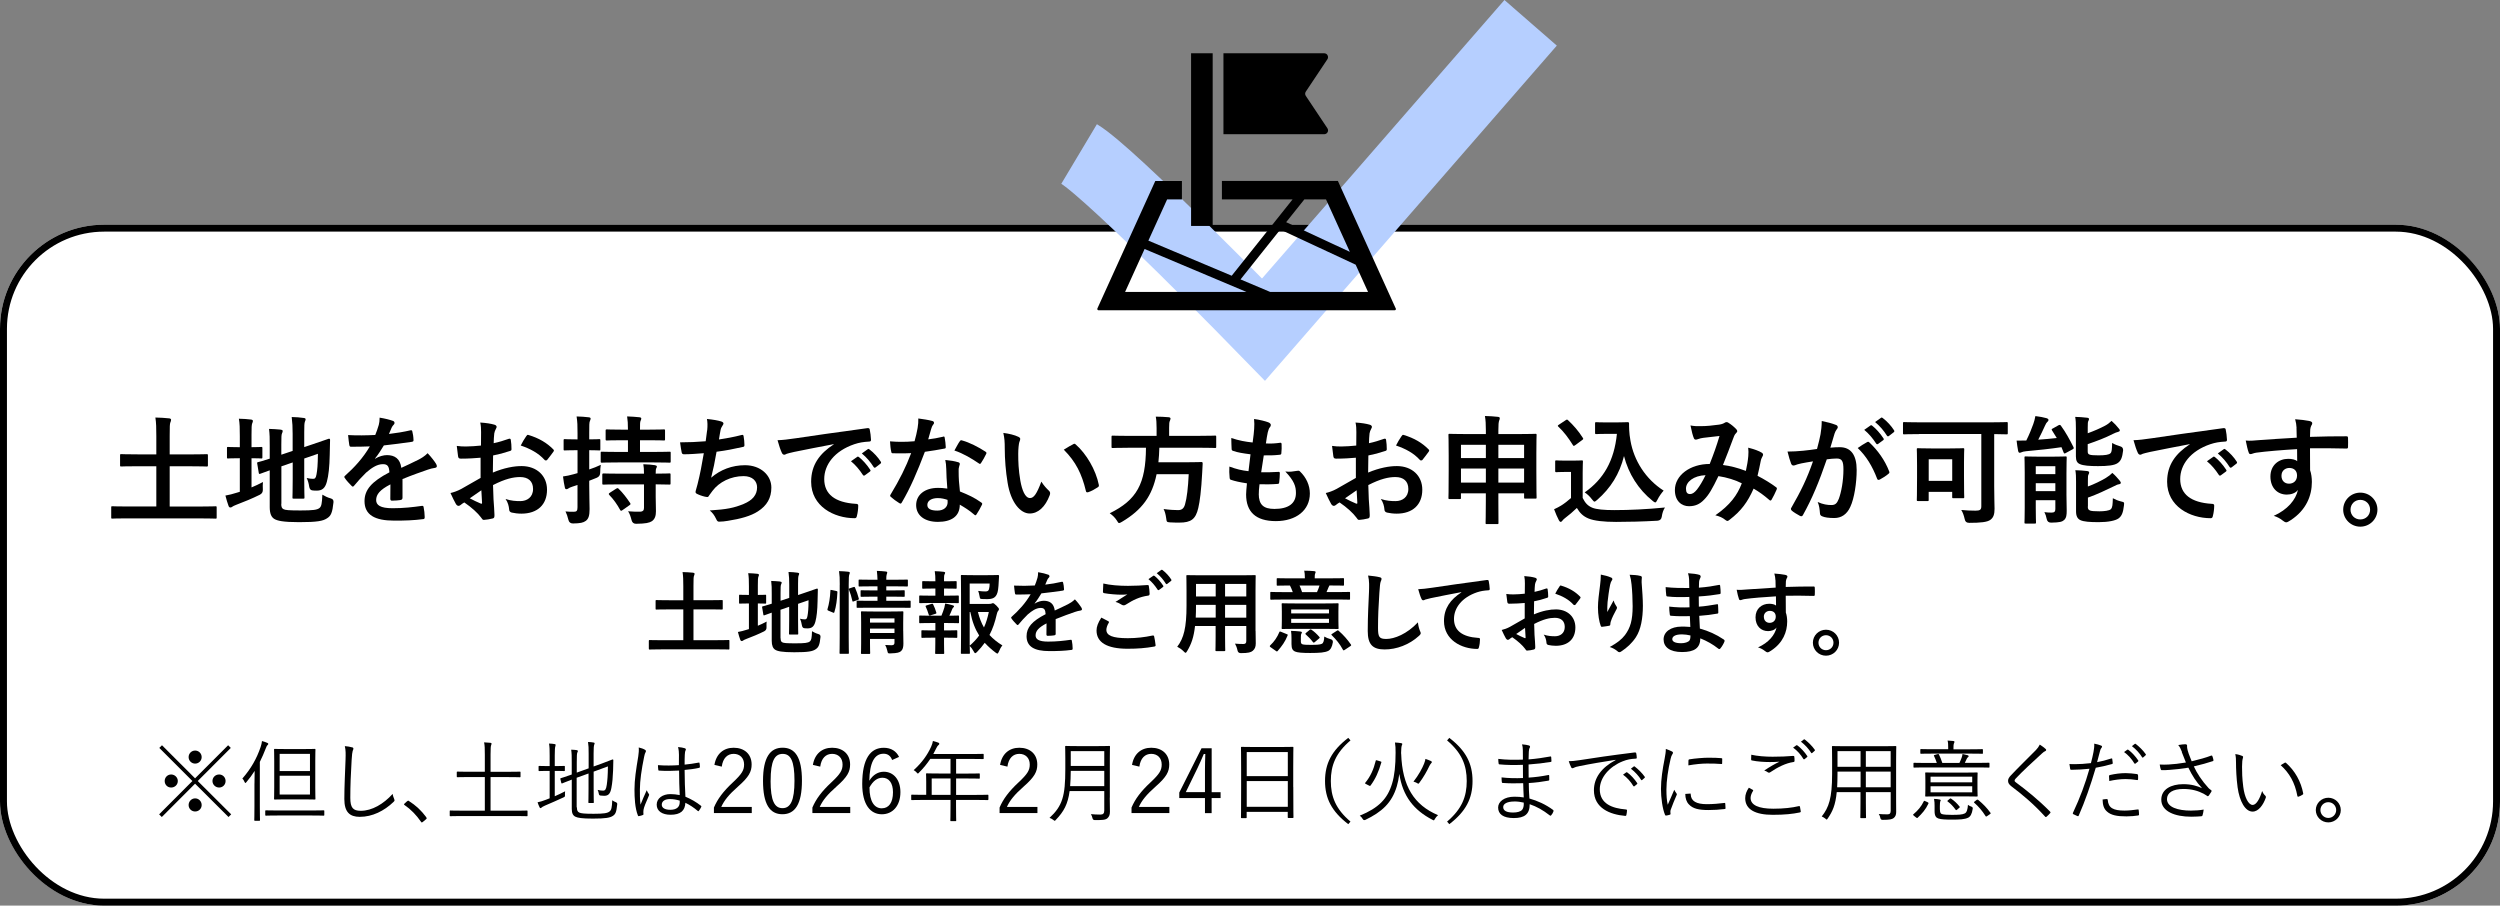 <?xml version="1.0" encoding="UTF-8"?>
<svg id="_レイヤー_2" data-name=" レイヤー 2" xmlns="http://www.w3.org/2000/svg" viewBox="0 0 720 260.82">
  <rect x="0" y="0" width="720" height="260.82" fill="#808080" stroke="none"/>
  <defs>
    <style>
      .cls-1 {
        stroke: #000;
        stroke-width: 2px;
      }

      .cls-1, .cls-2 {
        fill: none;
      }

      .cls-3 {
        fill: #fff;
      }

      .cls-2 {
        stroke: #b6cfff;
        stroke-width: 20px;
      }
    </style>
  </defs>
  <g id="_レイヤー_1-2" data-name=" レイヤー 1-2">
    <g>
      <g id="_長方形_10123" data-name=" 長方形 10123">
        <rect class="cls-3" y="64.71" width="720" height="196.11" rx="30" ry="30"/>
        <rect class="cls-1" x="1" y="65.71" width="718" height="194.11" rx="29" ry="29"/>
      </g>
      <path id="_パス_17930" data-name=" パス 17930" class="cls-2" d="M310.78,44.35c9.27,5.54,53.12,50.58,53.12,50.58L440.82,6.57"/>
      <g id="icon_土地" data-name="icon 土地">
        <g id="_グループ_37319" data-name=" グループ 37319">
          <path id="_パス_17924" data-name=" パス 17924" d="M382.35,38.07c.19-.36.17-.79-.06-1.13l-6.22-9.33c-.25-.37-.25-.85,0-1.22l6.22-9.33c.34-.5.2-1.19-.3-1.53-.18-.12-.4-.19-.61-.19h-29.03v23.31h29.03c.41,0,.78-.23.97-.58h0Z"/>
          <path id="_パス_17925" data-name=" パス 17925" d="M401.97,88.83l-1.46-3.22-15.2-33.5h-33.4v5.32h20.35l-17.53,21.98-24-10.11,5.4-11.87h4.26v-5.3h-7.67l-16.67,36.7c-.09.19,0,.41.19.5.05.02.1.03.16.03h85.25c.21,0,.37-.17.38-.37,0-.05-.01-.11-.04-.16,0,0-.02,0-.02,0ZM375.65,57.43h6.24l6.86,15.1-18.34-8.54,5.24-6.56h0ZM324.03,84.07l5.61-12.36,29.32,12.36h-34.93ZM365.79,84.07l-8.52-3.6,11.45-14.36,21.71,10.12,3.56,7.84s-28.2,0-28.2,0Z"/>
          <rect id="_長方形_34072" data-name=" 長方形 34072" x="343.03" y="15.34" width="6.22" height="49.73"/>
        </g>
      </g>
    </g>
    <g>
      <path d="M36.62,149.29c-3.03,0-4.04.07-4.25.07-.31,0-.34-.03-.34-.37v-2.82c0-.34.03-.37.34-.37.2,0,1.22.07,4.25.07h8.4v-11.59h-5.41c-3.33,0-4.45.07-4.66.07-.34,0-.37-.03-.37-.37v-2.82c0-.34.03-.37.37-.37.2,0,1.33.07,4.66.07h5.41v-5.27c0-2.31-.03-3.81-.27-5.34,1.26.03,2.79.1,3.98.24.31.03.54.17.54.41,0,.27-.1.51-.2.75-.17.41-.2,1.16-.2,3.88v5.34h5.98c3.3,0,4.42-.07,4.62-.07.37,0,.41.03.41.37v2.82c0,.34-.03.37-.41.37-.2,0-1.33-.07-4.62-.07h-5.98v11.59h8.94c3.03,0,4.04-.07,4.25-.07.31,0,.34.03.34.37v2.82c0,.34-.03.37-.34.37-.2,0-1.22-.07-4.25-.07h-21.19,0Z"/>
      <path d="M72.43,140.38c1.09-.44,2.14-.95,3.3-1.56-.07.61-.07,1.39-.03,2.11.05.73-.25,1.25-.88,1.56-2.11,1.05-4.52,2.04-6.77,2.89-.58.24-.99.41-1.12.54-.14.14-.37.24-.58.24s-.37-.1-.51-.41c-.34-.88-.61-1.87-.92-3.03,1.09-.2,2.14-.44,3.37-.85l.78-.24v-9.66h-.27c-2.21,0-2.89.07-3.09.07-.34,0-.34-.03-.34-.37v-2.58c0-.34,0-.37.34-.37.2,0,.88.07,3.09.07h.27v-3.2c0-2.24-.03-3.64-.27-5,1.33.03,2.38.1,3.5.24.34.03.54.2.54.41,0,.24-.1.41-.2.68-.17.41-.2,1.26-.2,3.23v3.64c1.94,0,2.58-.07,2.79-.07.31,0,.34.03.34.37v2.58c0,.34-.03.37-.34.37-.2,0-.85-.07-2.79-.07v8.4h-.01ZM81,145.11c0,.88.17,1.29.65,1.53.48.27,1.53.37,4.9.37,3.67,0,4.79-.17,5.47-.71.54-.48.71-1.16.82-3.84.68.41,1.46.82,2.45,1.09.57.16.82.53.75,1.12-.31,2.96-.71,3.88-1.84,4.59-1.16.78-2.79,1.12-8.06,1.12-4.62,0-6.32-.41-7.17-.95-.82-.51-1.29-1.53-1.29-3.37v-10.61c-1.73.61-2.45.92-2.72.99-.34.1-.37.07-.44-.27l-.44-2.65c-.07-.34-.03-.34.27-.44.27-.07,1.16-.27,3.33-.99v-3.74c.03-1.87-.03-3.47-.2-4.83,1.16.03,2.24.1,3.26.2.48.07.68.2.68.37,0,.27-.07.41-.2.71-.17.34-.2,1.09-.2,3.23v2.92l3.26-1.09v-4.93c0-2.04-.07-3.09-.27-4.83,1.29.03,2.35.1,3.47.27.34.03.54.17.54.37,0,.24-.1.41-.2.68-.17.41-.2,1.26-.2,3.06v4.28l2.62-.88c3.2-1.05,4.22-1.5,4.45-1.53.24-.03.37.07.37.34l-.1,4.35c-.07,3.43-.34,5.95-.82,7.68-.51,1.97-1.46,2.58-2.92,2.58-.41,0-.82,0-1.26-.07-.5-.05-.81-.42-.92-1.12-.1-.78-.37-1.77-.71-2.45.71.17,1.33.24,1.8.24.58,0,.82-.17,1.02-1.26.24-1.29.37-2.62.41-5.95l-3.94,1.36v5.92c0,3.4.07,5.07.07,5.27,0,.34-.03.37-.37.37h-2.72c-.34,0-.37-.03-.37-.37,0-.24.07-1.87.07-5.27v-4.79l-3.26,1.12v10.78l-.04.03h0Z"/>
      <path d="M115.91,143.41c0,.37-.2.54-.65.61-.44.07-1.46.17-2.41.17-.31,0-.44-.2-.44-.54,0-1.22,0-2.92.03-4.15-3.03,1.56-4.11,2.89-4.11,4.52,0,1.43,1.16,2.35,4.73,2.35,3.13,0,5.85-.31,8.46-.68.31-.03.44.07.48.37.17.78.31,1.97.31,2.79.03.41-.1.65-.37.65-2.92.37-5.13.44-8.43.44-5.58,0-8.53-1.67-8.53-5.61,0-3.26,2.04-5.64,7.17-8.3-.1-1.73-.51-2.41-2.04-2.35-1.6.07-3.13,1.09-4.69,2.45-1.46,1.43-2.31,2.41-3.4,3.71-.17.2-.27.31-.41.31-.1,0-.24-.1-.37-.24-.48-.48-1.5-1.53-1.94-2.24-.1-.14-.14-.24-.14-.31,0-.14.07-.24.24-.37,2.62-2.35,5.13-5.03,7.11-8.43-1.6.07-3.43.1-5.44.1-.31,0-.41-.17-.48-.54-.1-.54-.24-1.8-.34-2.82,2.58.14,5.24.1,7.82-.03.37-.92.68-1.73,1.02-2.92.14-.58.24-1.16.24-2.07,1.5.24,2.99.61,3.88.95.27.1.41.34.41.58,0,.17-.07.37-.24.51-.2.17-.41.48-.58.82-.2.48-.37.92-.78,1.84,2.07-.24,4.15-.58,6.19-1.05.37-.07.48.03.54.34.17.68.31,1.46.34,2.45.03.34-.1.48-.58.54-2.55.37-5.47.75-7.96,1.02-.78,1.26-1.53,2.52-2.55,3.77l.03.07c1.09-.71,2.48-1.05,3.4-1.05,2.24,0,3.81,1.02,4.15,3.67,1.33-.61,3.26-1.5,5-2.38.65-.34,1.73-.95,2.58-1.84,1.12,1.19,2.01,2.38,2.38,2.99.2.31.27.54.27.75,0,.27-.17.41-.51.48-.71.1-1.39.27-2.07.51-2.21.78-4.42,1.53-7.31,2.72v5.47-.03h0Z"/>
      <path d="M138.45,131.82c-1.7.14-3.43.27-5.71.27-.58,0-.75-.2-.82-.71-.1-.65-.24-1.77-.37-2.96.88.14,1.77.17,2.65.17,1.43,0,2.89-.14,4.32-.27,0-1.12.03-2.41.03-3.88,0-.88-.03-1.87-.24-2.75,1.7.1,3.13.34,4.04.61.41.1.68.34.68.65,0,.14-.07.31-.2.54-.24.44-.41.88-.48,1.33-.1.88-.14,1.73-.17,2.82,1.5-.31,2.89-.75,4.35-1.26.31-.1.54-.03.58.31.14.85.2,1.77.2,2.65,0,.34-.1.44-.44.54-2.24.71-2.82.88-4.86,1.29-.03,1.63-.03,3.3-.07,4.93,3.2-1.36,6.19-1.9,8.36-1.87,4.22.03,7.24,2.72,7.24,6.8,0,4.35-2.79,6.9-7.38,6.9-.99,0-2.07-.14-2.79-.31-.54-.14-.75-.48-.75-1.02-.07-.75-.31-1.9-1.02-2.89,1.63.54,2.99.61,4.25.61,1.9,0,3.67-1.09,3.67-3.5,0-2.21-1.36-3.43-3.74-3.43-1.94,0-4.28.51-7.79,2.31.03,1.43.07,2.58.14,4.08.1,1.5.27,3.64.27,4.42,0,.48.07.99-.51,1.12-.75.2-1.84.37-2.52.41-.37.03-.51-.24-.82-.68-.92-1.26-2.69-2.89-4.83-4.35-.37.2-.78.48-1.09.75-.17.17-.41.24-.58.24-.27,0-.54-.2-.75-.54-.37-.61-1.05-2.04-1.56-3.16.88-.2,2.01-.58,3.13-1.19,1.46-.82,3.06-1.73,5.54-3.16v-5.81h.04ZM135.29,143.51c.95.51,2.11,1.09,3.2,1.53.27.07.37.03.34-.27-.07-.88-.14-2.45-.2-3.57-.95.65-2.11,1.43-3.33,2.31h0ZM151.54,125.66c.24-.37.34-.48.58-.41,3.13.92,5.44,2.35,7.21,4.15.14.14.2.24.2.34s-.07.2-.14.34c-.44.68-1.33,1.73-1.84,2.41-.1.14-.58.17-.68,0-1.8-2.01-4.18-3.26-6.9-4.18.44-.92.99-1.8,1.56-2.65h0Z"/>
      <path d="M169.7,139.84c0,3.23.1,5.07.1,6.77,0,1.9-.31,2.82-1.09,3.4-.75.54-1.56.71-3.67.75-.73,0-1.17-.34-1.33-1.02-.24-.99-.54-1.84-.85-2.45.82.1,1.53.1,2.41.1.82,0,1.05-.31,1.05-1.29v-6.43c-.51.17-.99.34-1.46.48-.61.2-.99.37-1.19.54-.17.14-.37.2-.54.2-.2,0-.37-.1-.44-.44-.2-.85-.41-2.04-.54-3.23.99-.14,1.9-.31,3.09-.65l1.09-.31v-6.6h-.44c-2.31,0-3.03.07-3.23.07-.31,0-.34-.03-.34-.37v-2.48c0-.37.03-.41.34-.41.2,0,.92.07,3.23.07h.44v-1.77c0-2.21-.03-3.26-.27-4.83,1.29.03,2.35.1,3.5.24.34.03.54.17.54.34,0,.31-.1.48-.2.71-.2.44-.2,1.16-.2,3.47v1.84c1.97,0,2.65-.07,2.86-.07.31,0,.34.03.34.41v2.48c0,.34-.03.37-.34.37-.2,0-.88-.07-2.86-.07v5.54c1.12-.37,2.28-.82,3.33-1.33-.1.68-.17,1.39-.17,2.21,0,.73-.32,1.23-.95,1.5-.71.31-1.46.61-2.21.88v1.38ZM177.99,133.18c-3.26,0-4.42.07-4.62.07-.34,0-.37-.03-.37-.41v-2.38c0-.34.03-.37.37-.37.2,0,1.36.07,4.62.07h2.86v-3.37h-1.7c-3.09,0-4.11.07-4.32.07-.37,0-.41-.03-.41-.37v-2.41c0-.37.03-.41.41-.41.2,0,1.22.07,4.32.07h1.7c0-1.77-.07-2.62-.24-3.81,1.33.03,2.38.14,3.54.24.34.03.54.17.54.34,0,.27-.1.44-.2.68-.17.34-.17.95-.17,2.55h2.52c3.06,0,4.11-.07,4.32-.07.34,0,.37.03.37.41v2.41c0,.34-.03.37-.37.37-.2,0-1.26-.07-4.32-.07h-2.52v3.37h3.88c3.26,0,4.42-.07,4.62-.07.31,0,.34.03.34.37v2.38c0,.37-.03.41-.34.41-.2,0-1.36-.07-4.62-.07h-10.21,0ZM178.43,139.5c-3.23,0-4.35.07-4.56.07-.37,0-.41-.03-.41-.37v-2.41c0-.34.03-.44.41-.44.2,0,1.33.07,4.56.07h7.04c0-1.29-.07-2.04-.2-2.72,1.26.03,2.52.14,3.33.27.37.07.58.2.58.37,0,.24-.1.37-.17.51-.14.27-.17.61-.17,1.56,2.72,0,3.74-.07,3.94-.07.31,0,.34.03.34.37v2.48c0,.34-.03.37-.34.37-.2,0-1.22-.03-3.94-.07v3.54c0,1.56.07,3.03.07,4.18,0,1.26-.24,2.24-1.16,2.89-.75.48-1.77.71-4.56.75-.68,0-1.11-.34-1.29-1.02-.24-.95-.58-2.01-1.02-2.58,1.19.1,2.48.14,3.64.1.54-.03.95-.31.95-1.05v-6.8h-7.04ZM177.44,140.76c.2-.14.31-.17.41-.17s.2.03.31.17c1.22,1.16,2.31,2.62,3.3,4.08.2.31.2.41-.2.68l-1.97,1.39c-.2.14-.34.2-.41.2-.1,0-.17-.07-.27-.24-.92-1.67-1.9-3.06-3.13-4.32-.24-.27-.2-.41.17-.65l1.8-1.16v.02h0Z"/>
      <path d="M203.67,123.96c.14-1.5.1-2.38-.07-3.3,1.94.2,3.2.44,4.08.71.44.14.68.34.68.61,0,.17-.14.41-.24.54-.24.31-.51.88-.58,1.26-.17.92-.31,1.6-.48,2.79,1.7-.24,4.49-.75,6.39-1.26.48-.14.65-.1.71.34.14.78.24,1.7.24,2.52,0,.37-.1.48-.41.54-2.92.65-4.76,1.02-7.62,1.39-.48,2.82-.95,5.1-1.56,7.48,2.65-2.31,6.05-3.6,9.76-3.6,4.52,0,7.58,2.92,7.58,6.43,0,2.99-1.26,5.2-3.88,6.87-2.04,1.33-4.96,2.14-8.67,2.72-.85.14-1.67.24-2.52.24-.34,0-.58-.17-.85-.82-.54-1.12-1.05-1.77-1.83-2.41,4.96-.31,7.04-.75,9.76-1.87,2.62-1.09,3.88-2.65,3.88-4.79,0-1.77-1.29-3.23-3.88-3.23-3.67,0-7.04,1.7-8.94,4.22-.31.44-.65.85-.95,1.29-.24.41-.34.54-.65.51-.75-.07-1.87-.44-2.55-.75-.54-.24-.75-.37-.75-.68,0-.14.03-.37.14-.68.17-.58.31-1.09.44-1.6.75-2.99,1.22-5.51,1.8-8.91-1.84.14-3.98.31-5.71.31-.37,0-.58-.17-.65-.48-.1-.41-.34-1.84-.48-2.96,2.65,0,4.76-.1,7.38-.31.17-1.19.31-2.31.41-3.13h.02Z"/>
      <path d="M240.15,127.91c-4.15.78-7.79,1.5-11.42,2.24-1.29.31-1.63.37-2.14.54-.24.1-.48.27-.75.27-.24,0-.51-.2-.65-.51-.44-.92-.82-2.11-1.26-3.67,1.73-.07,2.75-.2,5.41-.58,4.18-.61,11.66-1.73,20.43-2.89.51-.07.68.14.71.37.17.78.34,2.04.37,2.99,0,.41-.2.51-.65.51-1.6.1-2.69.27-4.15.75-5.78,1.97-8.67,5.95-8.67,10.03,0,4.39,3.13,6.77,9.04,7.14.54,0,.75.14.75.51,0,.88-.14,2.07-.37,2.92-.1.51-.24.71-.65.71-5.98,0-12.54-3.43-12.54-10.5,0-4.83,2.41-8.09,6.53-10.78v-.07.02h0ZM246.88,131.58c.17-.14.31-.1.51.07,1.05.82,2.28,2.18,3.23,3.64.14.2.14.37-.1.54l-1.43,1.05c-.24.17-.41.14-.58-.1-1.02-1.56-2.11-2.86-3.43-3.94l1.8-1.26ZM249.91,129.37c.2-.14.31-.1.51.07,1.26.95,2.48,2.31,3.23,3.5.14.2.17.41-.1.61l-1.36,1.05c-.27.2-.44.1-.58-.1-.92-1.46-2.01-2.75-3.4-3.91l1.7-1.22h0Z"/>
      <path d="M271.56,125.77c.31-.1.44-.1.51.27.17.85.27,1.87.31,2.75,0,.31-.14.37-.41.41-1.84.37-3.5.61-5.61.92-2.18,5.75-4.18,10.44-6.63,14.58-.14.24-.24.34-.37.34-.1,0-.24-.07-.41-.17-.78-.48-1.77-1.19-2.35-1.73-.17-.14-.24-.24-.24-.37,0-.1.03-.24.17-.41,2.55-4.22,4.35-7.79,5.88-11.86-1.29.07-2.35.07-3.4.07-.75,0-1.02,0-1.87-.03-.34,0-.41-.1-.48-.54-.17-.65-.27-1.77-.34-2.89,1.39.1,2.18.14,3.16.14,1.33,0,2.35-.03,3.91-.17.41-1.43.65-2.58.88-3.81.2-1.19.2-1.7.2-2.75,1.46.2,2.92.41,3.98.71.34.07.54.27.54.51,0,.27-.1.44-.31.65-.2.27-.34.58-.54,1.26-.24.82-.51,1.87-.82,2.89,1.33-.14,2.89-.44,4.22-.75l.02-.02h0ZM272.51,134.88c-.03-.92-.07-1.46-.27-2.41,1.67.17,2.55.31,3.71.65.31.07.48.24.48.54,0,.07-.07.31-.2.71-.14.41-.17.82-.14,1.39,0,2.01.1,3.47.37,5.78,2.45.99,4.11,1.73,6.12,3.16.34.24.37.37.2.71-.51,1.05-.99,1.9-1.56,2.75-.1.17-.2.24-.31.24s-.2-.07-.34-.2c-1.5-1.29-2.75-2.04-4.15-2.86,0,3.4-2.45,4.96-6.32,4.96s-6.25-1.9-6.25-4.83,2.45-4.96,6.29-4.96c.65,0,1.6.03,2.69.2-.2-2.18-.27-4.25-.31-5.85v.02h-.01ZM270.1,143.45c-1.7,0-3.03.68-3.03,1.97,0,1.09.95,1.63,2.89,1.63,1.84,0,2.96-.99,2.96-2.41,0-.31,0-.48-.03-.68-.82-.27-1.73-.51-2.79-.51h0ZM276.42,127.1c.2-.34.37-.37.71-.24,2.01.54,4.69,1.9,6.66,3.2.2.14.31.24.31.37,0,.1-.03.24-.14.41-.34.75-.95,1.8-1.43,2.52-.1.17-.2.24-.31.24s-.17-.03-.31-.14c-2.01-1.36-4.45-2.86-7.04-3.71.58-1.02,1.09-2.04,1.53-2.65h.02Z"/>
      <path d="M293.29,125.8c.31.14.54.37.54.61,0,.2-.1.54-.27.95-.14.41-.31,1.87-.31,3.33,0,2.18.07,4.62.61,7.75.48,2.69,1.36,5,2.79,5,1.09,0,1.94-1.19,3.26-4.73.75,1.19,1.5,1.97,2.18,2.62.41.37.41.78.24,1.26-1.29,3.47-3.4,5.3-5.78,5.3-2.65,0-5.44-3.13-6.36-8.87-.54-3.23-.82-6.77-.82-9.89,0-1.87-.07-2.89-.41-4.45,1.63.2,3.3.61,4.32,1.12h0ZM309.06,127.94c.14-.07.27-.14.37-.14.14,0,.24.07.37.2,3.09,2.69,5.81,7.38,6.66,11.63.1.44-.1.58-.37.75-.88.58-1.73,1.05-2.65,1.36-.41.14-.65.03-.71-.37-1.16-4.86-2.89-8.4-6.36-11.86,1.29-.82,2.14-1.29,2.69-1.56h0Z"/>
      <path d="M324.77,128.96c-3.03,0-4.04.07-4.28.07-.34,0-.37-.03-.37-.41v-2.75c0-.37.03-.41.37-.41.24,0,1.26.07,4.28.07h8.33v-2.21c0-1.46-.07-2.52-.24-3.33,1.22,0,2.55.07,3.71.17.34.03.54.17.54.37,0,.24-.1.44-.2.71-.14.27-.2.71-.2,1.97v2.31h8.94c3.06,0,4.08-.07,4.28-.07.31,0,.34.03.34.41v2.75c0,.37-.03.41-.34.41-.2,0-1.22-.07-4.28-.07h-11.76c-.03,1.5-.14,2.89-.27,4.18h8.33c2.86,0,3.81-.07,4.01-.07.34,0,.41.1.41.48-.07.88-.1,1.8-.14,2.65-.27,5.07-.68,8.23-1.12,10.1-.75,3.23-2.07,4.22-5.47,4.22-.61,0-1.56,0-2.69-.07-.95-.07-.95-.14-1.09-1.22-.14-1.05-.41-2.04-.75-2.62,1.77.24,3.3.31,4.18.31,1.12,0,1.7-.54,2.01-1.7.51-1.7.88-4.83,1.05-8.64h-9.25c-1.29,6.29-4.18,10.27-9.96,13.7-.44.24-.65.37-.82.37-.24,0-.37-.24-.68-.75-.54-.85-1.26-1.53-2.04-2.07,7.82-3.84,10.37-8.53,10.44-18.87h-5.27,0Z"/>
      <path d="M362.52,142.22c0,3.13,1.36,4.35,4.52,4.35,3.98,0,6.19-1.53,6.19-4.59,0-1.9-.48-3.47-3.06-6.19,1.36.17,2.11,0,3.47-.2.24-.07.51-.03.71.14,1.87,1.77,2.89,4.08,2.89,6.39,0,4.83-3.94,7.96-9.79,7.96s-8.57-2.72-8.57-7.68c0-.71.1-1.67.24-3.2-2.04-.31-3.4-.61-4.62-1.02-.24-.07-.34-.24-.37-.65-.1-1.05-.14-2.11-.07-3.16,2.04.75,3.57,1.12,5.51,1.33.17-1.26.44-3.47.58-4.86-2.38-.31-3.6-.51-4.9-.95-.41-.1-.54-.27-.54-.58-.03-.82-.1-1.94-.1-3.16,2.31.75,3.94,1.05,6.15,1.29.27-1.97.37-2.89.44-3.91.07-.95.07-1.94-.03-2.86,1.56.2,3.33.65,4.08.95.48.17.75.48.75.78,0,.24-.1.44-.27.65-.24.24-.41.68-.61,1.46-.17.78-.37,1.94-.54,3.2,1.36.1,2.75,0,4.18-.2.24,0,.34.17.34.41.03.82.03,1.77-.07,2.55,0,.37-.14.48-.54.51-1.5.17-3.03.2-4.52.17-.2,1.19-.54,3.5-.75,4.86,1.8.03,3.2,0,4.83-.1.44-.07.54.07.54.37,0,.61-.07,1.84-.17,2.55-.03.41-.14.54-.48.54-1.7.14-3.47.14-5.2.1-.17,1.33-.2,2.14-.2,2.75h-.02,0Z"/>
      <path d="M390.53,131.82c-1.7.14-3.43.27-5.71.27-.58,0-.75-.2-.82-.71-.1-.65-.24-1.77-.37-2.96.88.14,1.77.17,2.65.17,1.43,0,2.89-.14,4.32-.27,0-1.12.03-2.41.03-3.88,0-.88-.03-1.87-.24-2.75,1.7.1,3.13.34,4.04.61.41.1.68.34.68.65,0,.14-.07.31-.2.54-.24.44-.41.88-.48,1.33-.1.88-.14,1.73-.17,2.82,1.5-.31,2.89-.75,4.35-1.26.31-.1.54-.03.58.31.14.85.2,1.77.2,2.65,0,.34-.1.44-.44.54-2.24.71-2.82.88-4.86,1.29-.03,1.63-.03,3.3-.07,4.93,3.2-1.36,6.19-1.9,8.36-1.87,4.22.03,7.24,2.72,7.24,6.8,0,4.35-2.79,6.9-7.38,6.9-.99,0-2.07-.14-2.79-.31-.54-.14-.75-.48-.75-1.02-.07-.75-.31-1.9-1.02-2.89,1.63.54,2.99.61,4.25.61,1.9,0,3.67-1.09,3.67-3.5,0-2.21-1.36-3.43-3.74-3.43-1.94,0-4.28.51-7.79,2.31.03,1.43.07,2.58.14,4.08.1,1.5.27,3.64.27,4.42,0,.48.07.99-.51,1.12-.75.2-1.84.37-2.52.41-.37.03-.51-.24-.82-.68-.92-1.26-2.69-2.89-4.83-4.35-.37.2-.78.48-1.09.75-.17.17-.41.24-.58.24-.27,0-.54-.2-.75-.54-.37-.61-1.05-2.04-1.56-3.16.88-.2,2.01-.58,3.13-1.19,1.46-.82,3.06-1.73,5.54-3.16v-5.81h.04,0ZM387.37,143.51c.95.51,2.11,1.09,3.2,1.53.27.07.37.03.34-.27-.07-.88-.14-2.45-.2-3.57-.95.65-2.11,1.43-3.33,2.31h-.01ZM403.62,125.66c.24-.37.34-.48.58-.41,3.13.92,5.44,2.35,7.21,4.15.14.14.2.24.2.34s-.07.2-.14.34c-.44.68-1.33,1.73-1.84,2.41-.1.14-.58.17-.68,0-1.8-2.01-4.18-3.26-6.9-4.18.44-.92.99-1.8,1.56-2.65,0,0,.01,0,.01,0Z"/>
      <path d="M427.93,123.96c0-1.87-.07-2.92-.27-4.15,1.29.03,2.58.1,3.74.24.31.03.54.17.54.34,0,.27-.07.48-.17.71-.17.44-.24,1.19-.24,2.79v1.12h5.98c3.3,0,4.45-.07,4.66-.07.34,0,.37.03.37.37,0,.2-.07,1.46-.07,5.24v4.96c0,6.32.07,7.51.07,7.72,0,.34-.03.37-.37.37h-2.86c-.34,0-.37-.03-.37-.37v-1.16h-7.41v2.21c0,4.05.03,6.12.03,6.29,0,.34-.03.37-.34.37h-3.03c-.31,0-.34-.03-.34-.37,0-.2.07-2.24.07-6.26v-2.24h-7.17v1.29c0,.34-.03.37-.37.37h-2.86c-.34,0-.37-.03-.37-.37,0-.2.07-1.39.07-7.75v-4.42c0-4.42-.07-5.64-.07-5.88,0-.34.03-.37.37-.37.24,0,1.39.07,4.66.07h5.75v-1.05h0ZM420.76,131.92h7.17v-3.81h-7.17v3.81ZM427.93,138.99v-4.05h-7.17v4.05h7.17ZM431.53,128.11v3.81h7.41v-3.81h-7.41ZM438.94,138.99v-4.05h-7.41v4.05h7.41Z"/>
      <path d="M455.81,143.41c.71,1.39,1.39,2.24,2.79,2.82,1.19.48,3.33.68,6.29.68,4.39,0,9.55-.24,14.62-.75-.48.71-.78,1.63-.92,2.65-.11.73-.53,1.11-1.26,1.16-4.32.24-8.36.34-11.9.34s-6.32-.31-7.96-.99c-1.56-.65-2.48-1.6-3.33-3.03-1.05,1.02-2.24,2.04-3.5,2.99-.34.27-.54.48-.68.68-.17.24-.31.34-.51.34-.14,0-.34-.17-.48-.44-.48-.88-.92-1.97-1.39-3.2.88-.41,1.36-.65,2.01-1.05.99-.61,1.97-1.39,2.86-2.18v-7.51h-1.67c-1.84,0-2.31.07-2.48.07-.37,0-.41-.03-.41-.41v-2.62c0-.34.03-.37.41-.37.17,0,.65.07,2.48.07h2.18c1.8,0,2.35-.07,2.55-.07.34,0,.37.03.37.37,0,.2-.07,1.16-.07,3.23v7.21h0ZM453.7,128.18c-.24.17-.34.24-.44.24s-.17-.07-.27-.24c-1.26-2.04-2.65-3.88-4.18-5.3-.27-.24-.2-.34.17-.58l1.9-1.26c.37-.24.44-.27.71-.03,1.56,1.46,3.03,3.13,4.25,5.07.2.31.2.37-.17.65l-1.97,1.46h0ZM465.74,121.65c1.56,0,2.65-.07,3.09-.07.24,0,.34.17.34.37,0,.78-.03,2.69.41,5,.99,5.64,4.32,11.01,9.55,14.35-.58.65-1.33,1.67-1.8,2.65-.27.51-.41.75-.61.75-.17,0-.41-.14-.75-.44-4.15-3.33-6.94-7.82-8.26-12.92-1.29,5.17-3.81,9.21-7.75,12.65-.37.31-.58.48-.75.48s-.34-.2-.71-.65c-.71-.95-1.43-1.56-2.11-2.01,5.44-3.81,8.5-9.11,9.28-16.86h-2.96c-2.11,0-2.72.07-2.92.07-.37,0-.41-.03-.41-.41v-2.65c0-.34.03-.37.41-.37.2,0,.82.07,2.92.07h3.03,0Z"/>
      <path d="M503.51,131.24c.07-.75.07-1.39-.03-2.31,1.77.44,3.13.95,3.94,1.46.31.17.48.61.24.92-.2.44-.44.82-.54,1.33-.27,1.43-.61,2.92-.95,4.39,1.94.99,4.05,2.31,5.3,3.26.34.2.31.37.2.71-.34.82-1.05,2.24-1.46,2.92-.1.17-.2.24-.31.24-.14,0-.27-.1-.41-.24-1.5-1.29-2.86-2.28-4.45-3.2-1.73,3.91-3.57,6.39-6.87,8.94-.31.24-.48.37-.68.37-.14,0-.27-.07-.51-.24-.92-.75-1.77-1.09-2.96-1.39,4.25-2.96,6.32-5.78,7.62-9.21-1.87-.95-4.28-1.7-6.73-2.07-1.8,3.74-2.79,5.44-4.15,6.8-1.26,1.33-2.62,1.87-4.35,1.87-1.97,0-4.04-1.36-4.04-4.66,0-4.22,4.35-7.51,10.03-7.51,1.12-2.82,1.97-5.2,2.82-8.06-1.87.2-3.57.41-4.69.54-.48.07-.99.17-1.53.37-.17.07-.41.14-.61.14-.27,0-.44-.14-.54-.37-.31-.68-.65-2.01-.99-3.71,1.02.2,1.97.24,2.99.2,1.63,0,3.33-.17,5.27-.44.85-.14,1.22-.31,1.67-.58.14-.1.31-.14.44-.14.17,0,.34.03.48.14.85.51,1.67,1.19,2.31,1.87.2.2.31.37.31.58s-.14.37-.34.58c-.51.48-.65,1.12-.92,1.77-.88,2.31-1.84,4.96-2.86,7.41,2.14.27,4.15.78,6.6,1.7.34-1.56.58-2.86.71-4.39h0ZM485.56,140.73c0,1.09.37,1.56,1.19,1.56.65,0,1.29-.44,1.97-1.29.78-.99,1.6-2.35,2.48-4.15-3.47.14-5.64,1.94-5.64,3.88h0Z"/>
      <path d="M524.32,125.02c.17-1.02.34-2.35.34-3.77,1.77.37,2.72.61,4.08,1.12.34.1.54.37.54.68,0,.17-.07.34-.24.51-.34.44-.51.82-.68,1.29-.44,1.39-.78,2.65-1.22,4.08.92-.1,1.94-.14,2.72-.14,3.16,0,4.86,2.21,4.86,6.56,0,3.67-.68,8.19-1.84,10.64-.99,2.18-2.62,3.2-4.59,3.2-1.63,0-2.79-.17-3.54-.51-.41-.17-.61-.44-.61-.95-.1-1.09-.17-2.04-.65-3.16,1.53.71,2.86.88,3.91.88,1.12,0,1.63-.41,2.18-1.8.71-1.9,1.33-5.13,1.33-8.47,0-2.38-.44-3.13-1.94-3.13-.82,0-1.87.1-2.86.24-2.24,6.53-4.18,11.22-6.83,15.98-.2.44-.48.51-.88.31-.61-.31-1.94-1.12-2.35-1.5-.17-.17-.27-.31-.27-.51,0-.1.03-.24.14-.37,2.72-4.73,4.49-8.33,6.22-13.33-1.33.2-2.41.41-3.33.58-.88.17-1.43.37-1.87.54-.48.17-.88.1-1.09-.44-.31-.78-.68-2.01-1.05-3.5,1.5,0,2.99-.1,4.49-.24,1.43-.14,2.69-.31,4.01-.51.54-1.94.78-3.13,1.02-4.28h0ZM537.78,127.3c.24-.14.41-.07.65.17,2.31,2.18,4.39,5,5.64,8.26.14.31.1.48-.14.68-.58.54-1.87,1.36-2.55,1.7-.34.17-.68.14-.78-.27-1.36-3.57-3.13-6.49-5.58-8.81.85-.58,1.84-1.26,2.75-1.73h.01ZM538.7,122.54c.17-.14.31-.1.51.07,1.05.82,2.28,2.18,3.23,3.64.14.2.14.37-.1.54l-1.43,1.05c-.24.17-.41.14-.58-.1-1.02-1.56-2.11-2.86-3.43-3.94l1.8-1.26ZM541.73,120.33c.2-.14.31-.1.51.07,1.26.95,2.48,2.31,3.23,3.5.14.2.17.41-.1.61l-1.36,1.05c-.27.2-.44.1-.58-.1-.92-1.46-2.01-2.75-3.4-3.91l1.7-1.22Z"/>
      <path d="M552.68,125.02c-2.99,0-4.05.07-4.25.07-.34,0-.37-.03-.37-.37v-2.79c0-.34.03-.37.37-.37.2,0,1.26.07,4.25.07h20.94c2.99,0,4.05-.07,4.25-.07.34,0,.37.03.37.37v2.79c0,.34-.03.37-.37.37-.2,0-1.16-.03-3.54-.07v14.89c0,3.6.1,5.24.1,6.63,0,1.56-.31,2.52-1.19,3.16-.88.68-2.89.88-6.12.88-.73,0-1.16-.36-1.29-1.09-.24-1.05-.54-1.94-.99-2.62,1.26.14,2.86.2,4.11.2s1.67-.24,1.67-1.26v-20.81h-17.95v.02h.01ZM552.41,144.3c-.34,0-.37-.03-.37-.37,0-.24.07-1.19.07-6.39v-3.57c0-3.26-.07-4.28-.07-4.52,0-.34.03-.37.37-.37.24,0,1.16.07,3.81.07h5.3c2.69,0,3.57-.07,3.81-.07.34,0,.37.03.37.37,0,.2-.07,1.22-.07,3.74v3.81c0,4.96.07,5.92.07,6.12,0,.34-.03.37-.37.37h-2.69c-.37,0-.41-.03-.41-.37v-1.46h-6.77v2.28c0,.34-.03.37-.37.37h-2.69.01ZM555.47,138.49h6.77v-6.22h-6.77v6.22Z"/>
      <path d="M592.86,122.47c.37-.2.51-.1.71.17,1.33,1.8,2.55,4.05,3.57,6.09.17.34.14.48-.24.68l-1.94,1.05c-.37.24-.48.2-.65-.17l-.61-1.5c-3.2.48-6.73.85-10.17,1.16-.65.07-1.09.17-1.36.31-.17.07-.31.14-.51.14s-.34-.14-.44-.54c-.17-.92-.34-1.97-.44-2.96.88,0,1.9,0,2.79-.03.85-1.67,1.6-3.57,2.01-4.73.27-.78.44-1.36.61-2.31,1.36.17,2.24.34,3.23.61.37.14.54.27.54.51s-.17.44-.37.61c-.17.14-.37.44-.61.99-.54,1.19-1.29,2.79-1.97,4.08,1.84-.14,3.64-.27,5.34-.48-.44-.75-.88-1.46-1.36-2.18-.2-.31-.14-.41.24-.58l1.63-.92h0ZM595.14,142.46c0,1.73.07,3.57.07,4.62,0,1.16-.07,2.07-.75,2.69-.54.48-1.19.71-3.74.75-.7,0-1.12-.34-1.26-1.02-.17-.85-.37-1.43-.68-2.01.78.1,1.22.14,2.04.14s1.12-.27,1.12-1.02v-2.55h-5.64v2.21c0,2.69.07,3.98.07,4.18,0,.31-.03.34-.37.34h-2.58c-.34,0-.37-.03-.37-.34,0-.24.07-1.43.07-4.18v-10.2c0-2.75-.07-4.01-.07-4.25,0-.34.03-.37.37-.37.24,0,1.09.07,3.6.07h4.25c2.52,0,3.37-.07,3.57-.07.34,0,.37.03.37.37,0,.2-.07,1.7-.07,4.56v6.09h0ZM586.3,134.27v2.28h5.64v-2.28h-5.64ZM591.94,141.44v-2.28h-5.64v2.28h5.64ZM601.26,124.78c1.87-.68,3.5-1.39,5-2.18.78-.41,1.39-.92,1.87-1.39.85.75,1.5,1.46,2.07,2.18.24.24.31.41.31.58,0,.2-.2.34-.48.41-.37.07-.88.27-1.56.61-2.11,1.09-4.59,2.04-7.21,2.92v2.01c0,.61.1.85.58,1.02.41.14,1.19.2,2.58.2,1.8,0,2.99-.17,3.4-.61.41-.41.41-1.09.48-2.96.68.41,1.56.75,2.38.99.55.16.81.55.78,1.16-.24,2.04-.61,2.99-1.56,3.64-.95.68-2.89.88-5.68.88-2.41,0-4.25-.14-5.2-.58-.78-.31-1.16-.95-1.16-2.21v-8.06c0-1.46-.03-2.38-.2-3.33,1.09.03,2.28.1,3.4.24.37.03.58.17.58.37,0,.24-.1.37-.2.58-.14.31-.17.58-.17,1.87v1.67h-.01ZM601.29,145.86c0,.65.1.92.61,1.16.41.17,1.26.24,2.72.24,1.33,0,2.86-.17,3.3-.61.51-.54.51-1.33.58-3.16.68.37,1.56.75,2.45.95.85.2.85.24.75,1.12-.24,2.11-.65,3.09-1.6,3.77-.88.61-2.89,1.05-5.64,1.05-2.52,0-4.35-.1-5.37-.61-.75-.37-1.19-1.12-1.19-2.48v-8.57c0-1.46-.03-2.35-.2-3.3,1.09.03,2.28.1,3.4.24.37.07.58.17.58.41s-.1.41-.2.61c-.14.27-.17.48-.17,1.8v1.63c1.84-.68,3.74-1.6,5.2-2.48.78-.48,1.36-.92,1.84-1.43.85.71,1.5,1.5,2.11,2.21.24.31.34.48.34.65,0,.2-.24.37-.54.41-.37.03-.85.27-1.53.61-2.35,1.12-4.69,2.28-7.41,3.23v2.55h-.03Z"/>
      <path d="M630.67,127.91c-4.15.78-7.79,1.5-11.42,2.24-1.29.31-1.63.37-2.14.54-.24.1-.48.27-.75.27-.24,0-.51-.2-.65-.51-.44-.92-.82-2.11-1.26-3.67,1.73-.07,2.75-.2,5.41-.58,4.18-.61,11.66-1.73,20.43-2.89.51-.07.68.14.71.37.17.78.34,2.04.37,2.99,0,.41-.2.51-.65.51-1.6.1-2.69.27-4.15.75-5.78,1.97-8.67,5.95-8.67,10.03,0,4.39,3.13,6.77,9.04,7.14.54,0,.75.14.75.51,0,.88-.14,2.07-.37,2.92-.1.51-.24.71-.65.71-5.98,0-12.54-3.43-12.54-10.5,0-4.83,2.41-8.09,6.53-10.78v-.07.02h.01ZM637.4,131.58c.17-.14.31-.1.51.07,1.05.82,2.28,2.18,3.23,3.64.14.2.14.37-.1.54l-1.43,1.05c-.24.17-.41.14-.58-.1-1.02-1.56-2.11-2.86-3.43-3.94l1.8-1.26ZM640.43,129.37c.2-.14.31-.1.51.07,1.26.95,2.48,2.31,3.23,3.5.14.2.17.41-.1.61l-1.36,1.05c-.27.2-.44.1-.58-.1-.92-1.46-2.01-2.75-3.4-3.91l1.7-1.22Z"/>
      <path d="M661.41,123.22c-.07-.99-.14-1.46-.41-2.48,1.53.1,3.16.31,3.98.48.58.1.95.34.95.65,0,.27-.1.44-.31.78-.1.2-.2.54-.27.99-.03.44-.03.88-.07,2.18,3.67-.14,7.17-.17,10.44-.17.41,0,.48.07.51.51.03.85.03,1.73,0,2.58,0,.37-.17.48-.58.44-3.54-.1-6.83-.1-10.37-.07,0,2.07,0,4.25.03,6.32.34.92.51,2.24.51,3.37,0,3.94-1.6,8.06-6.05,10.98-.58.37-1.02.65-1.33.65s-.68-.24-1.02-.51c-.78-.65-1.7-1.09-2.58-1.36,3.98-1.77,6.36-4.62,6.97-7.48-.68.99-2.07,1.36-3.2,1.36-2.69,0-4.73-1.94-4.73-5.2s2.38-5.1,5.13-5.1c1.02,0,2.04.2,2.58.68,0-1.19-.03-2.35-.03-3.47-4.28.24-9.08.65-11.76,1.02-.75.1-1.29.41-1.6.41-.34,0-.48-.14-.58-.48-.27-.68-.58-2.04-.85-3.43,1.26.14,2.35,0,4.15-.14,2.07-.17,6.46-.44,10.54-.68-.03-1.05-.03-1.9-.07-2.82h.02ZM657.06,136.99c0,1.5.95,2.31,2.18,2.31s2.31-.78,2.31-2.35c0-1.39-.88-2.18-2.24-2.18-1.05,0-2.24.71-2.24,2.21h-.01Z"/>
      <path d="M684.7,146.78c0,2.72-2.21,4.9-4.93,4.9s-4.93-2.18-4.93-4.9,2.21-4.9,4.93-4.9,4.93,2.18,4.93,4.9ZM676.95,146.78c0,1.6,1.22,2.82,2.82,2.82s2.82-1.22,2.82-2.82-1.22-2.82-2.82-2.82-2.82,1.22-2.82,2.82Z"/>
    </g>
    <g>
      <path d="M190.37,187.02c-2.31,0-3.09.05-3.25.05-.23,0-.26-.03-.26-.29v-2.16c0-.26.03-.29.26-.29.16,0,.94.05,3.25.05h6.42v-8.87h-4.13c-2.55,0-3.41.05-3.56.05-.26,0-.29-.03-.29-.29v-2.16c0-.26.03-.29.29-.29.16,0,1.01.05,3.56.05h4.13v-4.03c0-1.77-.03-2.91-.21-4.08.96.03,2.13.08,3.04.18.23.03.42.13.42.31,0,.21-.08.39-.16.57-.13.31-.16.88-.16,2.96v4.08h4.58c2.52,0,3.38-.05,3.54-.05.29,0,.31.03.31.29v2.16c0,.26-.03.29-.31.29-.16,0-1.01-.05-3.54-.05h-4.58v8.87h6.84c2.31,0,3.09-.05,3.25-.05.23,0,.26.03.26.29v2.16c0,.26-.03.29-.26.29-.16,0-.94-.05-3.25-.05h-16.2.01Z"/>
      <path d="M218.27,180.21c.83-.34,1.64-.73,2.52-1.2-.05.47-.05,1.07-.03,1.61.03.55-.19.95-.68,1.2-1.61.81-3.46,1.56-5.17,2.21-.44.18-.75.31-.86.42-.1.1-.29.18-.44.18s-.29-.08-.39-.31c-.26-.68-.47-1.43-.7-2.31.83-.16,1.64-.34,2.57-.65l.6-.18v-7.38h-.21c-1.69,0-2.21.05-2.37.05-.26,0-.26-.03-.26-.29v-1.98c0-.26,0-.29.26-.29.16,0,.68.05,2.37.05h.21v-2.44c0-1.72-.03-2.78-.21-3.82,1.01.03,1.82.08,2.68.18.26.03.42.16.42.31,0,.18-.08.31-.16.52-.13.31-.16.96-.16,2.47v2.78c1.48,0,1.98-.05,2.13-.05.23,0,.26.03.26.29v1.98c0,.26-.03.29-.26.29-.16,0-.65-.05-2.13-.05v6.42h0ZM224.82,183.82c0,.68.13.99.49,1.17.36.21,1.17.29,3.74.29,2.81,0,3.67-.13,4.19-.55.42-.36.55-.88.62-2.94.52.31,1.12.62,1.87.83.43.12.62.41.57.86-.23,2.26-.55,2.96-1.4,3.51-.88.6-2.13.86-6.16.86-3.54,0-4.84-.31-5.49-.73-.62-.39-.99-1.17-.99-2.57v-8.11c-1.33.47-1.87.7-2.08.75-.26.08-.29.05-.34-.21l-.34-2.03c-.05-.26-.03-.26.21-.34.21-.05.88-.21,2.55-.75v-2.86c.03-1.43-.03-2.65-.16-3.69.88.03,1.72.08,2.5.16.36.05.52.16.52.29,0,.21-.05.31-.16.55-.13.26-.16.83-.16,2.47v2.24l2.5-.83v-3.77c0-1.56-.05-2.37-.21-3.69.99.03,1.79.08,2.65.21.26.03.42.13.42.29,0,.18-.08.31-.16.52-.13.31-.16.96-.16,2.34v3.28l2-.68c2.44-.81,3.22-1.14,3.41-1.17.18-.03.29.05.29.26l-.08,3.33c-.05,2.63-.26,4.55-.62,5.88-.39,1.51-1.12,1.98-2.24,1.98-.31,0-.62,0-.96-.05-.38-.03-.61-.32-.7-.86-.08-.6-.29-1.35-.55-1.87.55.13,1.01.18,1.38.18.44,0,.62-.13.78-.96.18-.99.29-2,.31-4.55l-3.02,1.04v4.52c0,2.6.05,3.87.05,4.03,0,.26-.03.29-.29.29h-2.08c-.26,0-.29-.03-.29-.29,0-.18.05-1.43.05-4.03v-3.67l-2.5.86v8.24l.04-.03h0Z"/>
      <path d="M240.81,170.2c.34.08.39.13.36.42-.1,2.13-.36,4.08-.88,5.69-.08.26-.13.23-.42.1l-1.25-.52c-.34-.13-.36-.26-.29-.52.44-1.4.73-3.2.83-5.28,0-.26.05-.23.42-.16l1.22.26h0ZM241.85,168.41c0-1.85-.03-2.68-.21-3.93.99.03,1.82.08,2.68.18.26.03.42.13.42.26,0,.18-.05.34-.13.52-.13.34-.18.99-.18,2.89v15.11c0,2.94.05,4.42.05,4.55,0,.29-.03.31-.29.31h-2.11c-.26,0-.29-.03-.29-.31,0-.13.05-1.61.05-4.52v-15.05h0ZM245.78,169.09c.29-.1.36-.08.47.16.44,1.01.81,2.03,1.07,3.09.08.26.05.31-.29.44l-1.09.39c-.34.13-.42.13-.47-.16-.26-1.2-.57-2.16-.96-3.15-.1-.29-.08-.34.26-.44l1.01-.34h0ZM250.54,175.02c-2.52,0-3.38.03-3.54.03-.26,0-.29,0-.29-.29v-1.48c0-.26.03-.29.29-.29.16,0,1.01.05,3.54.05h2.18v-1.2h-1.3c-2.34,0-3.09.05-3.28.05-.26,0-.29-.03-.29-.31v-1.3c0-.26.03-.29.29-.29.18,0,.94.05,3.28.05h1.3v-1.17h-1.72c-2.44,0-3.28.05-3.43.05-.26,0-.29-.03-.29-.29v-1.4c0-.29.03-.31.29-.31.16,0,.99.05,3.43.05h1.72c-.03-.91-.08-1.64-.18-2.55.96.03,1.69.08,2.57.18.29.03.42.16.42.26,0,.26-.13.47-.18.68-.08.26-.1.68-.1,1.43h2.5c2.42,0,3.25-.05,3.41-.05.29,0,.31.03.31.31v1.4c0,.26-.03.29-.31.29-.16,0-.99-.05-3.41-.05h-2.5v1.17h1.77c2.31,0,3.09-.05,3.25-.05.26,0,.29.03.29.29v1.3c0,.29-.03.31-.29.31-.16,0-.94-.05-3.25-.05h-1.77v1.2h3.22c2.5,0,3.38-.05,3.51-.05.26,0,.29.03.29.29v1.48c0,.29-.03.29-.29.29-.13,0-1.01-.03-3.51-.03h-7.93,0ZM260.13,181.73c0,1.3.05,2.81.05,3.61,0,1.01-.16,1.72-.68,2.18-.44.39-1.07.6-2.96.65-.81.03-.83.03-1.01-.81-.1-.49-.34-1.17-.6-1.61.6.05,1.3.08,1.77.08.75,0,.91-.26.91-.78v-1.04h-7.05v1.2c0,1.82.05,2.68.05,2.81,0,.29-.03.31-.31.31h-2.03c-.29,0-.31-.03-.31-.31,0-.13.05-.91.05-2.76v-6.08c0-1.82-.05-2.65-.05-2.81,0-.29.03-.31.31-.31.16,0,.94.05,3.22.05h5.17c2.29,0,3.04-.05,3.22-.05.26,0,.29.03.29.31,0,.16-.05,1.12-.05,3.04v2.31h0ZM250.56,178.09v1.22h7.05v-1.22h-7.05,0ZM257.61,182.3v-1.27h-7.05v1.27h7.05Z"/>
      <path d="M269.39,171.55v-2.05h-.7c-2,0-2.65.05-2.81.05-.26,0-.29-.03-.29-.29v-1.64c0-.23.03-.26.29-.26.16,0,.81.05,2.81.05h.7v-.05c0-1.09-.03-1.92-.18-2.86.96.03,1.82.08,2.57.18.29.03.42.13.42.26,0,.18-.08.31-.16.47-.13.23-.16.57-.16,1.3v.7h.57c2,0,2.65-.05,2.81-.05.23,0,.26.03.26.26v1.64c0,.26-.03.29-.26.29-.16,0-.81-.05-2.81-.05h-.57v2.05h.88c2.24,0,2.94-.05,3.09-.05.26,0,.29.03.29.31v1.61c0,.26-.03.29-.29.29-.16,0-.86-.05-3.09-.05h-4.68c-2.18,0-2.91.05-3.04.05-.29,0-.31-.03-.31-.29v-1.61c0-.29.03-.31.31-.31.13,0,.86.05,3.04.05h1.31,0ZM269.39,181.56v-2.13h-1.33c-2.18,0-2.91.05-3.04.05-.26,0-.29-.03-.29-.31v-1.61c0-.26.03-.29.29-.29.13,0,.86.05,3.04.05h3.07c.31-.75.6-1.53.83-2.29.1-.34.18-.73.26-1.22.73.13,1.51.31,2.18.52.26.08.36.16.36.29s-.08.23-.18.31c-.13.1-.26.31-.34.49-.29.73-.49,1.22-.83,1.9,1.72,0,2.34-.05,2.5-.05.26,0,.29.03.29.29v1.61c0,.29-.03.31-.29.31-.16,0-.86-.05-3.07-.05h-.96v2.13h.7c2.03,0,2.68-.05,2.83-.05.26,0,.29.03.29.29v1.61c0,.26-.03.29-.29.29-.16,0-.81-.05-2.83-.05h-.7v1.69c0,1.74.05,2.57.05,2.7,0,.26-.03.29-.29.29h-2.03c-.26,0-.29-.03-.29-.29,0-.16.05-.96.05-2.7v-1.69h-.86c-2.03,0-2.7.05-2.86.05-.26,0-.29-.03-.29-.29v-1.61c0-.26.03-.29.29-.29.16,0,.83.05,2.86.05h.88ZM268.04,177.22c-.1.03-.21.05-.29.05-.13,0-.23-.1-.29-.29-.26-.86-.52-1.56-.83-2.21-.13-.29-.08-.31.23-.42l1.43-.44c.29-.08.36-.03.47.18.36.73.65,1.46.88,2.26.08.26.08.34-.26.44l-1.35.42h.01ZM284.86,173.92c.42,0,.6-.03.73-.1.13-.08.23-.1.39-.1s.36.08.99.7c.62.65.73.83.73,1.01,0,.21-.08.31-.18.44-.21.23-.31.42-.44.99-.52,2.29-1.17,4.24-2.11,6.01,1.04,1.14,2.26,2.11,3.72,3.02-.39.44-.73,1.04-1.01,1.77-.18.39-.29.57-.44.57-.1,0-.26-.1-.52-.29-1.17-.88-2.18-1.79-3.12-2.81-.65.91-1.38,1.77-2.21,2.63-.26.23-.39.36-.52.36-.16,0-.26-.18-.47-.55-.36-.68-.75-1.17-1.12-1.53.03,1.22.05,1.9.05,2,0,.23-.03.26-.29.26h-2c-.29,0-.31-.03-.31-.26,0-.18.05-1.9.05-5.43v-11.21c0-3.56-.05-5.33-.05-5.51,0-.26.03-.29.31-.29.16,0,1.17.05,3.22.05h4.19c2.08,0,2.78-.05,2.94-.05.26,0,.36.08.34.34-.05.49-.05.88-.08,1.33-.1,2.16-.23,3.2-.57,3.9-.49,1.01-1.22,1.38-2.83,1.38-.44,0-.91,0-1.38-.03-.6-.05-.62-.05-.73-.68-.13-.75-.29-1.33-.42-1.66.75.1,1.4.16,2.03.16.68,0,.94-.16,1.09-.68.13-.44.18-1.01.18-1.61h-5.75v5.88h5.59,0ZM279.27,185.96c1.09-.96,2-1.92,2.73-2.94-1.14-1.79-2-3.95-2.55-6.76h-.18v9.7h0ZM281.64,176.26c.44,1.74,1.01,3.2,1.74,4.45.62-1.33,1.04-2.78,1.4-4.45h-3.15.01Z"/>
      <path d="M304.05,182.52c0,.29-.16.42-.49.47s-1.12.13-1.85.13c-.23,0-.34-.16-.34-.42,0-.94,0-2.24.03-3.17-2.31,1.2-3.15,2.21-3.15,3.46,0,1.09.88,1.79,3.61,1.79,2.39,0,4.47-.23,6.47-.52.23-.03.34.05.36.29.13.6.23,1.51.23,2.13.03.31-.08.49-.29.49-2.24.29-3.93.34-6.45.34-4.26,0-6.53-1.27-6.53-4.29,0-2.5,1.56-4.32,5.49-6.34-.08-1.33-.39-1.85-1.56-1.79-1.22.05-2.39.83-3.59,1.87-1.12,1.09-1.77,1.85-2.6,2.83-.13.16-.21.23-.31.23-.08,0-.18-.08-.29-.18-.36-.36-1.14-1.17-1.48-1.72-.08-.1-.1-.18-.1-.23,0-.1.05-.18.18-.29,2-1.79,3.93-3.85,5.43-6.45-1.22.05-2.63.08-4.16.08-.23,0-.31-.13-.36-.42-.08-.42-.18-1.38-.26-2.16,1.98.1,4,.08,5.98-.03.29-.7.52-1.33.78-2.24.1-.44.18-.88.18-1.59,1.14.18,2.29.47,2.96.73.21.08.31.26.31.44,0,.13-.05.29-.18.39-.16.13-.31.36-.44.62-.16.36-.29.7-.6,1.4,1.59-.18,3.17-.44,4.73-.81.29-.05.36.03.42.26.13.52.23,1.12.26,1.87.03.26-.08.36-.44.42-1.95.29-4.19.57-6.08.78-.6.96-1.17,1.92-1.95,2.89l.03.05c.83-.55,1.9-.81,2.6-.81,1.72,0,2.91.78,3.17,2.81,1.01-.47,2.5-1.14,3.82-1.82.49-.26,1.33-.73,1.98-1.4.86.91,1.53,1.82,1.82,2.29.16.23.21.42.21.57,0,.21-.13.31-.39.36-.55.08-1.07.21-1.59.39-1.69.6-3.38,1.17-5.59,2.08v4.19l.02.03h0Z"/>
      <path d="M319.18,178.91c.23.13.26.26.13.47-.39.6-.68,1.46-.68,1.98,0,1.64,1.69,2.44,6.16,2.44,2.52,0,4.91-.29,7.05-.75.36-.08.49,0,.55.23.13.49.36,1.9.42,2.55.03.23-.13.34-.44.39-2.42.44-4.81.62-7.62.62-6.01,0-8.95-1.87-8.95-5.25,0-1.07.39-2.18,1.38-3.72.68.34,1.33.68,2,1.04h0ZM325.06,168.72c1.9,0,3.74-.1,5.41-.23.26-.03.36.08.39.29.1.6.21,1.33.23,2.21,0,.36-.13.52-.44.55-2.47.36-4.26,1.22-6.37,2.57-.21.16-.44.23-.65.23-.18,0-.36-.05-.55-.16-.52-.34-1.07-.62-1.82-.83,1.35-.88,2.5-1.61,3.41-2.16-.57.08-1.38.08-1.9.08-1.07,0-3.3-.16-4.78-.44-.23-.05-.34-.16-.34-.47,0-.62.05-1.38.1-2.31,1.98.47,4.47.68,7.31.68h0ZM332.13,165.83c.13-.1.23-.08.39.05.81.62,1.74,1.66,2.47,2.78.1.16.1.29-.08.42l-1.09.81c-.18.13-.31.1-.44-.08-.78-1.2-1.61-2.18-2.63-3.02l1.38-.96h0ZM334.44,164.14c.16-.1.23-.08.39.05.96.73,1.9,1.77,2.47,2.68.1.16.13.31-.08.47l-1.04.81c-.21.16-.34.08-.44-.08-.7-1.12-1.53-2.11-2.6-2.99l1.3-.94h0Z"/>
      <path d="M361.61,181.72c0,1.2.05,2.52.05,3.59,0,.96-.26,1.61-.86,2.11-.49.44-1.27.68-3.43.68-.54,0-.86-.25-.96-.75-.18-.83-.42-1.43-.73-1.98,1.07.08,1.56.1,2.42.1.6,0,.83-.26.83-.86v-4.32h-6.11v3.09c0,2.52.05,3.69.05,3.85,0,.26-.03.29-.29.29h-2.24c-.26,0-.29-.03-.29-.29,0-.18.05-1.33.05-3.85v-3.09h-5.93c-.36,3.22-1.07,5.23-2.26,7.2-.21.36-.34.52-.47.52s-.26-.13-.55-.42c-.62-.62-1.22-1.01-1.85-1.33,1.9-2.44,2.68-5.54,2.68-11.8v-4.26c0-2.7-.05-4.11-.05-4.26,0-.29.03-.31.31-.31.16,0,1.07.05,3.56.05h12.22c2.52,0,3.41-.05,3.59-.05.26,0,.29.03.29.31,0,.16-.05,1.56-.05,4.26v11.52h.02ZM350.12,177.87v-3.67h-5.67v.29c0,1.25-.03,2.37-.08,3.38h5.75ZM350.12,171.79v-3.61h-5.67v3.61h5.67ZM352.82,168.18v3.61h6.11v-3.61h-6.11ZM358.93,177.88v-3.67h-6.11v3.67h6.11Z"/>
      <path d="M365.95,186.42c-.31-.23-.31-.34-.13-.55,1.17-1.09,2.03-2.37,2.63-3.82.13-.26.18-.21.52-.08l1.59.65c.31.1.36.16.26.42-.7,1.77-1.64,3.04-2.83,4.42-.08.1-.16.16-.23.16s-.18-.05-.31-.16l-1.48-1.04h-.02ZM369.38,172.67c-2.31,0-3.09.05-3.25.05-.26,0-.29-.03-.29-.29v-1.66c0-.26.03-.29.29-.29.16,0,.94.05,3.25.05h2.94c-.23-.65-.49-1.27-.81-1.9-2.5,0-3.35.05-3.51.05-.29,0-.31-.03-.31-.31v-1.56c0-.26.03-.29.31-.29.16,0,1.01.05,3.54.05h4.26v-.18c0-.83-.05-1.4-.18-2.03.94,0,1.98.05,2.89.13.23.03.39.13.39.26,0,.18-.08.31-.16.49-.08.23-.1.49-.1,1.14v.18h4.6c2.52,0,3.38-.05,3.54-.05.26,0,.29.03.29.29v1.56c0,.29-.03.31-.29.31-.16,0-1.01-.05-3.56-.05h-.34c-.08.13-.18.29-.23.44-.16.34-.36.94-.62,1.46h3.22c2.31,0,3.09-.05,3.25-.05.29,0,.31.03.31.29v1.66c0,.26-.03.29-.31.29-.16,0-.94-.05-3.25-.05h-15.87ZM381.63,173.79c2.52,0,3.41-.05,3.59-.05.26,0,.29.03.29.29,0,.16-.05.73-.05,2.08v2.68c0,1.35.05,1.92.05,2.08,0,.26-.03.29-.29.29-.18,0-1.07-.05-3.59-.05h-8.63c-2.52,0-3.41.05-3.59.05-.26,0-.29-.03-.29-.29,0-.18.05-.73.05-2.08v-2.68c0-1.35-.05-1.9-.05-2.08,0-.26.03-.29.29-.29.18,0,1.07.05,3.59.05h8.63ZM374.64,184.58c0,.55.1.83.42.96.42.16,1.3.18,2.37.18,1.66,0,2.7-.03,3.28-.31.44-.21.65-.96.68-2.08.52.31,1.14.57,1.9.78.43.12.62.41.57.88-.23,1.38-.68,2.13-1.33,2.47-.96.47-2.47.6-5.17.6-2.26,0-3.72-.1-4.45-.44-.57-.31-.96-.73-.96-2.13v-1.64c0-.78-.03-1.4-.13-2.16.86.03,1.87.08,2.65.18.34.05.47.13.47.23,0,.13-.03.23-.13.39-.13.21-.16.52-.16,1.09v.99h0ZM371.86,175.53v1.12h10.89v-1.12h-10.89ZM382.75,178.21h-10.89v1.17h10.89v-1.17ZM374.27,168.64c.26.55.49,1.17.73,1.9h4.29c.29-.62.57-1.35.73-1.9h-5.75ZM377.13,181.43c.29-.21.36-.21.6-.05.73.49,1.53,1.22,2.24,2.05.16.21.16.26-.1.47l-1.17.99c-.16.13-.26.18-.34.18-.1,0-.16-.05-.26-.18-.62-.83-1.27-1.48-2.05-2.18-.14-.14-.11-.29.08-.44l1.01-.83h0ZM385.01,181.66c.29-.18.34-.16.55.03,1.38,1.2,2.52,2.52,3.48,3.9.16.23.13.31-.13.49l-1.61,1.07c-.16.1-.26.16-.34.16s-.13-.08-.21-.21c-.94-1.74-1.87-2.83-3.2-4.16-.21-.21-.18-.21.13-.42l1.33-.86Z"/>
      <path d="M397.26,166.22c.44.1.62.23.62.49,0,.29-.16.6-.26.86-.13.36-.23,1.17-.36,3.17-.26,4-.39,6.66-.39,10.06,0,2.63.31,3.22,2.39,3.22,2.31,0,5.93-1.4,9.1-4.78.1.99.34,1.85.6,2.47.13.29.21.47.21.62,0,.23-.1.44-.52.81-2.81,2.57-6.47,3.9-9.85,3.9s-4.89-1.33-4.89-5.3c0-4.37.23-8.11.36-11.23.05-1.53.13-3.2-.26-4.76,1.2.13,2.44.26,3.25.47h0Z"/>
      <path d="M420.84,170.54c-3.17.6-5.95,1.14-8.74,1.72-.99.23-1.25.29-1.64.42-.18.08-.36.21-.57.21-.18,0-.39-.16-.49-.39-.34-.7-.62-1.61-.96-2.81,1.33-.05,2.11-.16,4.13-.44,3.2-.47,8.92-1.33,15.63-2.21.39-.05.52.1.55.29.13.6.26,1.56.29,2.29,0,.31-.16.39-.49.39-1.22.08-2.05.21-3.17.57-4.42,1.51-6.63,4.55-6.63,7.67,0,3.35,2.39,5.17,6.92,5.46.42,0,.57.1.57.39,0,.68-.1,1.59-.29,2.24-.08.39-.18.55-.49.55-4.58,0-9.59-2.63-9.59-8.03,0-3.69,1.85-6.19,4.99-8.24v-.05l-.02-.03h0Z"/>
      <path d="M439.09,173.66c-1.3.1-2.63.21-4.37.21-.44,0-.57-.16-.62-.55-.08-.49-.18-1.35-.29-2.26.68.1,1.35.13,2.03.13,1.09,0,2.21-.1,3.3-.21,0-.86.03-1.85.03-2.96,0-.68-.03-1.43-.18-2.11,1.3.08,2.39.26,3.09.47.31.08.52.26.52.49,0,.1-.05.23-.16.42-.18.34-.31.68-.36,1.01-.08.68-.1,1.33-.13,2.16,1.14-.23,2.21-.57,3.33-.96.23-.08.42-.03.44.23.1.65.16,1.35.16,2.03,0,.26-.08.34-.34.42-1.72.55-2.16.68-3.72.99-.03,1.25-.03,2.52-.05,3.77,2.44-1.04,4.73-1.46,6.4-1.43,3.22.03,5.54,2.08,5.54,5.2,0,3.33-2.13,5.28-5.64,5.28-.75,0-1.59-.1-2.13-.23-.42-.1-.57-.36-.57-.78-.05-.57-.23-1.46-.78-2.21,1.25.42,2.29.47,3.25.47,1.46,0,2.81-.83,2.81-2.68,0-1.69-1.04-2.63-2.86-2.63-1.48,0-3.28.39-5.95,1.77.03,1.09.05,1.98.1,3.12.08,1.14.21,2.78.21,3.38,0,.36.05.75-.39.86-.57.16-1.4.29-1.92.31-.29.03-.39-.18-.62-.52-.7-.96-2.05-2.21-3.69-3.33-.29.16-.6.36-.83.57-.13.13-.31.18-.44.18-.21,0-.42-.16-.57-.42-.29-.47-.81-1.56-1.2-2.42.68-.16,1.53-.44,2.39-.91,1.12-.62,2.34-1.33,4.24-2.42v-4.45h-.03,0ZM436.67,182.6c.73.39,1.61.83,2.44,1.17.21.05.29.03.26-.21-.05-.68-.1-1.87-.16-2.73-.73.49-1.61,1.09-2.55,1.77h0ZM449.1,168.95c.18-.29.26-.36.44-.31,2.39.7,4.16,1.79,5.51,3.17.1.1.16.18.16.26s-.05.16-.1.26c-.34.52-1.01,1.33-1.4,1.85-.08.1-.44.13-.52,0-1.38-1.53-3.2-2.5-5.28-3.2.34-.7.75-1.38,1.2-2.03h-.01Z"/>
      <path d="M463.87,166.27c.34.13.49.29.49.52,0,.16-.05.26-.18.42-.18.21-.31.57-.47,1.22-.36,1.77-.57,3.61-.73,4.97-.05.94-.13,1.92-.08,2.86.57-1.01,1.12-2,1.82-3.33.23.78.49,1.25.81,1.69.13.16.16.29.16.42,0,.21-.1.42-.26.65-.57,1.09-1.17,2.18-1.53,3.33-.08.23-.1.47-.13.78,0,.26-.1.36-.34.42-.31.08-1.43.23-2.08.31-.18.03-.31-.16-.36-.34-.42-1.12-.78-3.12-.78-5.28,0-1.74.29-3.87.62-6.47.1-.91.21-1.79.21-2.96,1.17.23,2.16.49,2.83.81v-.02h0ZM472.32,165.83c.52.13.57.26.52.7-.05.36-.05.83-.05,1.2.18,2.47.36,4.84.36,6.71,0,3.69-.6,6.89-1.98,9.02-1.01,1.61-2.65,3.15-4.29,4.19-.18.13-.36.18-.52.18-.18,0-.34-.08-.55-.29-.57-.49-1.38-.96-2.21-1.2,2.11-1.17,3.38-2.11,4.42-3.48,1.51-2.05,2.18-4.19,2.18-8.29,0-1.85-.13-4.55-.31-6.21-.13-1.27-.26-1.92-.55-2.83,1.14.05,2.21.1,2.96.31h.02Z"/>
      <path d="M486.67,177.45c-1.79.05-3.56.05-5.36-.1-.29,0-.39-.1-.42-.44-.1-.57-.16-1.61-.16-2.21,1.92.23,3.9.29,5.85.21-.03-.99-.03-2-.05-2.99-2.5.08-4.37.08-6.21-.13-.29,0-.42-.1-.44-.36-.08-.65-.13-1.27-.18-2.34,2.26.26,4.52.26,6.81.26,0-.96-.03-1.64-.05-2.52-.05-.6-.1-1.07-.31-1.74,1.38.08,2.5.23,3.28.47.31.1.47.47.29.78-.18.36-.36.81-.39,1.25-.03.52-.03.88-.05,1.66,2.42-.18,4.16-.47,5.69-.78.31-.08.42,0,.44.31.1.73.13,1.43.13,1.9,0,.34-.08.39-.29.42-1.85.31-3.51.52-6.01.68,0,1.04.03,2,.03,2.94,1.98-.13,3.22-.39,5.1-.68.31-.08.39-.03.42.21.03.49.08,1.35.08,2.13,0,.26-.1.34-.39.36-1.72.29-2.91.47-5.1.62.05,1.2.1,2.47.18,3.67,2.5.7,4.63,1.64,6.89,3.15.26.23.26.31.18.62-.18.49-.73,1.46-1.14,1.92-.1.16-.21.21-.34.21-.08,0-.18-.03-.29-.13-1.59-1.25-3.2-2.16-5.17-2.96-.03,2.81-1.72,3.95-5.28,3.95s-5.3-1.48-5.3-3.64,2.05-3.69,5.2-3.69c.65,0,1.27,0,2.5.1-.05-1.14-.1-2.21-.13-3.09v-.02h-.01ZM484.43,182.7c-1.9,0-2.81.55-2.81,1.38,0,.68.78,1.17,2.57,1.17,1.04,0,2-.31,2.37-.78.21-.29.29-.73.29-1.46-.75-.18-1.69-.31-2.42-.31Z"/>
      <path d="M511.32,167.08c-.05-.75-.1-1.12-.31-1.9,1.17.08,2.42.23,3.04.36.44.08.73.26.73.49,0,.21-.08.34-.23.6-.08.16-.16.42-.21.75-.03.34-.03.68-.05,1.66,2.81-.1,5.49-.13,7.98-.13.31,0,.36.05.39.39.03.65.03,1.33,0,1.98,0,.29-.13.36-.44.34-2.7-.08-5.23-.08-7.93-.05,0,1.59,0,3.25.03,4.84.26.7.39,1.72.39,2.57,0,3.02-1.22,6.16-4.63,8.4-.44.29-.78.49-1.01.49s-.52-.18-.78-.39c-.6-.49-1.3-.83-1.98-1.04,3.04-1.35,4.86-3.54,5.33-5.72-.52.75-1.59,1.04-2.44,1.04-2.05,0-3.61-1.48-3.61-3.98s1.82-3.9,3.93-3.9c.78,0,1.56.16,1.98.52,0-.91-.03-1.79-.03-2.65-3.28.18-6.94.49-9,.78-.57.08-.99.31-1.22.31-.26,0-.36-.1-.44-.36-.21-.52-.44-1.56-.65-2.63.96.1,1.79,0,3.17-.1,1.59-.13,4.94-.34,8.06-.52-.03-.81-.03-1.46-.05-2.16h-.02ZM507.99,177.61c0,1.14.73,1.77,1.66,1.77s1.77-.6,1.77-1.79c0-1.07-.68-1.66-1.72-1.66-.81,0-1.72.55-1.72,1.69h.01Z"/>
      <path d="M529.65,185.1c0,2.08-1.69,3.74-3.77,3.74s-3.77-1.66-3.77-3.74,1.69-3.74,3.77-3.74,3.77,1.66,3.77,3.74ZM523.72,185.1c0,1.22.94,2.16,2.16,2.16s2.16-.94,2.16-2.16-.94-2.16-2.16-2.16-2.16.94-2.16,2.16Z"/>
    </g>
  </g>
  <g>
    <path d="M66.58,234.53l-.77.77-9.63-9.6-9.58,9.6-.77-.77,9.58-9.6-9.53-9.53.77-.77,9.53,9.53,9.52-9.53.77.77-9.52,9.53,9.63,9.6ZM51.21,224.93c0,1.05-.84,1.88-1.92,1.88s-1.86-.84-1.86-1.88.81-1.88,1.86-1.88,1.92.86,1.92,1.88ZM58.08,218.04c0,1.05-.84,1.88-1.88,1.88s-1.88-.84-1.88-1.88.84-1.88,1.88-1.88,1.88.84,1.88,1.88ZM58.08,231.85c0,1.05-.84,1.86-1.88,1.86s-1.88-.81-1.88-1.86.84-1.92,1.88-1.92,1.88.86,1.88,1.92ZM64.97,224.93c0,1.05-.81,1.88-1.86,1.88s-1.92-.84-1.92-1.88.84-1.88,1.92-1.88,1.86.86,1.86,1.88Z"/>
    <path d="M73.29,225.67c0-.97.02-2.43.05-3.65-.69,1.09-1.48,2.18-2.39,3.25-.13.16-.21.23-.28.23s-.16-.1-.23-.28c-.18-.44-.41-.77-.64-1,2.5-2.86,4.13-5.75,5.26-9.09.21-.64.35-1.23.39-1.71.64.18,1.05.3,1.53.53.21.07.28.16.28.3,0,.13-.05.21-.21.33-.16.13-.28.35-.51.95-.51,1.32-1.07,2.63-1.71,3.9v12.76c0,2.71.05,3.85.05,3.99,0,.18-.02.21-.21.21h-1.23c-.18,0-.21-.02-.21-.21,0-.13.05-1.28.05-3.99v-6.54h.01ZM93.4,234.7c0,.18-.02.21-.21.21-.16,0-1-.05-3.6-.05h-9.37c-2.6,0-3.48.05-3.6.05-.21,0-.23-.02-.23-.21v-1.12c0-.18.02-.21.23-.21.13,0,1,.05,3.6.05h9.37c2.6,0,3.45-.05,3.6-.05.18,0,.21.02.21.21v1.12ZM90.8,226.79c0,2.25.05,3.11.05,3.27,0,.18-.02.21-.21.21-.16,0-.92-.05-3.25-.05h-4.98c-2.32,0-3.11.05-3.27.05-.18,0-.21-.02-.21-.21,0-.16.05-1.02.05-3.27v-7.63c0-2.27-.05-3.11-.05-3.27,0-.18.02-.21.21-.21.16,0,.95.05,3.27.05h4.98c2.32,0,3.09-.05,3.25-.05.18,0,.21.02.21.21,0,.13-.05,1-.05,3.27v7.63ZM89.27,217.11h-8.73v4.96h8.73v-4.96ZM89.27,223.42h-8.73v5.41h8.73v-5.41Z"/>
    <path d="M101.37,215.21c.28.07.41.21.41.39,0,.21-.1.41-.21.67-.1.3-.21,1.09-.3,2.63-.23,3.85-.38,7.35-.38,10.88,0,2.86.79,3.73,3.01,3.73,3.25,0,6.56-1.97,9.19-4.87.07.58.28,1.09.44,1.48.05.16.1.26.1.35,0,.16-.07.28-.3.49-2.69,2.58-6.08,4.29-9.72,4.29-2.88,0-4.44-1.37-4.44-5.13s.23-7.79.35-11.39c.05-1.58.07-2.69-.21-3.85.77.07,1.56.18,2.07.35h-.01Z"/>
    <path d="M117.29,230.75c.1-.1.21-.16.28-.16s.16.05.28.16c1.86,1.18,3.42,2.6,4.9,4.59.1.16.13.23.13.3,0,.1-.02.18-.18.3l-.92.77c-.13.1-.21.16-.26.16-.1,0-.18-.02-.28-.21-1.32-1.92-2.97-3.6-4.7-4.78-.12-.07-.18-.13-.18-.18,0-.07.02-.13.13-.26l.79-.72h.01Z"/>
    <path d="M151.94,234.86c0,.18-.02.21-.21.21-.13,0-.92-.05-3.29-.05h-15.42c-2.37,0-3.17.05-3.29.05-.18,0-.21-.02-.21-.21v-1.23c0-.18.02-.21.21-.21.13,0,.92.05,3.29.05h6.61v-9.68h-4.27c-2.6,0-3.48.05-3.6.05-.18,0-.21-.02-.21-.21v-1.2c0-.18.02-.21.21-.21.13,0,1,.05,3.6.05h4.27v-4.92c0-1.79-.02-2.6-.21-3.55.67.02,1.32.07,1.84.13.18.02.3.1.3.23,0,.16-.05.28-.12.49-.1.26-.16.86-.16,2.65v4.98h4.85c2.58,0,3.45-.05,3.57-.05.18,0,.21.02.21.21v1.2c0,.18-.02.21-.21.21-.13,0-1-.05-3.57-.05h-4.85v9.68h7.15c2.37,0,3.16-.05,3.29-.05.18,0,.21.02.21.21v1.23h.01Z"/>
    <path d="M159.77,229.32c1.02-.44,2.02-.92,2.99-1.43-.05.3-.07.64-.05,1,.02.53,0,.56-.44.77-1.63.77-3.57,1.6-5.31,2.35-.64.28-.84.44-.95.53-.1.1-.23.21-.35.21-.1,0-.21-.1-.28-.28-.21-.41-.39-.9-.56-1.41.74-.13,1.51-.39,2.43-.74l1.05-.41v-7.89h-.61c-1.74,0-2.22.05-2.37.05-.18,0-.21-.02-.21-.21v-1.07c0-.18.02-.21.21-.21.16,0,.64.05,2.37.05h.61v-2.97c0-1.81-.02-2.5-.18-3.52.67.02,1.18.07,1.63.16.18.02.28.1.28.23s-.05.26-.1.46c-.1.28-.16.92-.16,2.63v3.01h.33c1.74,0,2.22-.05,2.37-.05.18,0,.21.02.21.21v1.07c0,.18-.02.21-.21.21-.16,0-.64-.05-2.37-.05h-.33v7.31h0ZM166.15,232.54c0,.9.21,1.25.69,1.48.44.23,1.41.35,4.11.35,2.97,0,3.96-.18,4.57-.64.58-.44.72-1.15.81-3.25.3.23.64.41,1.05.56.29.12.42.32.38.61-.23,2.3-.51,2.83-1.25,3.32-.79.53-2.04.79-5.77.79-3.16,0-4.36-.23-4.98-.53-.67-.3-1.09-.92-1.09-2.25v-8.45c-1.97.74-2.63,1.05-2.76,1.09-.18.05-.21.02-.26-.16l-.26-1.09c-.05-.18-.02-.21.13-.26.13-.05.95-.26,3.14-1.05v-3.37c.02-1.74-.02-2.88-.16-3.78.64.02,1.12.05,1.58.12.23.05.35.13.35.23,0,.18-.07.3-.16.49-.12.26-.16.9-.16,2.88v2.88l3.42-1.23v-4.16c0-1.71-.02-2.39-.18-3.43.64.02,1.15.07,1.6.16.18.02.3.1.3.23s-.05.23-.13.44c-.1.3-.16.95-.16,2.43v3.8l2.2-.79c2.32-.84,3.14-1.25,3.27-1.25s.21.07.21.21c-.02.86-.02,1.51-.07,2.97-.07,1.94-.21,3.55-.49,5.03-.33,1.84-1,2.27-2.09,2.27-.33,0-.67-.02-1.05-.07-.29-.03-.45-.22-.49-.56-.05-.35-.18-.77-.33-1.07.61.16,1.15.21,1.58.21.61,0,.86-.39,1.05-1.67.18-1.32.3-2.53.33-5.31l-4.11,1.51v4.87c0,2.69.05,3.8.05,3.96,0,.18-.02.21-.21.21h-1.15c-.18,0-.21-.02-.21-.21,0-.16.05-1.28.05-3.96v-4.34l-3.42,1.23v8.53h.06Z"/>
    <path d="M185.77,215.94c.3.21.33.41.16.69-.16.26-.28.64-.41,1.28-.77,3.68-1.23,7.05-1.23,9.42,0,1.46-.02,2.78.18,4.41.53-1.37,1.12-2.65,1.79-4.16.18.49.39.77.58,1.05.16.23.13.35.02.56-.86,1.94-1.43,3.37-1.53,4.04-.05.46-.07.84-.02,1.15.05.18,0,.26-.13.33-.3.13-.77.26-1.15.33-.18.05-.26,0-.33-.21-.84-2.14-.97-5.11-.97-7.45,0-2.81.44-5.66,1.09-9.58.13-.84.21-1.81.13-2.53.64.13,1.46.44,1.81.67h.01ZM195.56,221.92c-1.81.1-3.68.16-5.69.02-.16,0-.26-.02-.28-.23-.05-.35-.1-.9-.1-1.35,2.11.16,4.16.13,6.03,0,0-.95.02-1.92.02-2.94,0-.72-.05-1.41-.26-2.27.84.07,1.43.18,1.97.35.18.07.28.18.28.3s-.02.21-.1.35c-.13.23-.18.74-.21,1.23-.05.9-.05,1.79-.05,2.83,1.32-.12,2.71-.33,4.04-.58.21-.05.23,0,.26.18.05.28.1.72.1,1.02,0,.18-.07.28-.18.3-1.3.3-2.83.49-4.22.61.02,2.99.1,5.41.23,7.71,1.65.69,3.16,1.56,4.5,2.63.13.1.13.16.05.33-.16.35-.41.79-.69,1.12-.1.16-.21.12-.3.02-1.12-.95-2.25-1.71-3.57-2.35-.1,2.25-1.37,3.45-4.27,3.45-2.39,0-3.99-1.05-3.99-2.91s1.76-3.04,3.94-3.04c.81,0,1.86.1,2.69.28-.1-2.11-.18-4.47-.18-7.1v.02ZM195.74,230.57c-.97-.28-1.88-.44-2.78-.44-1.43,0-2.37.58-2.37,1.63,0,.92.92,1.46,2.46,1.46,1.81,0,2.71-.81,2.71-2.18v-.49h-.01Z"/>
    <path d="M205.75,220.31c.53-3.25,2.69-4.96,5.54-4.96,3.04,0,5.18,1.79,5.18,4.83,0,2.04-.77,3.57-3.85,6.28-2.76,2.43-4.06,4.08-4.9,5.94h8.79v1.76h-10.9v-1.58c1.05-2.48,2.69-4.67,5.47-7.26,2.63-2.46,3.22-3.52,3.22-5.15,0-1.88-1.23-3.06-3.01-3.06s-3.09,1.23-3.42,3.68l-2.09-.49h-.02Z"/>
    <path d="M230.96,224.82c0,6.77-1.99,9.68-5.62,9.68s-5.59-2.86-5.59-9.63,2.07-9.53,5.64-9.53,5.57,2.73,5.57,9.47h0ZM221.93,224.86c0,5.73,1.12,7.89,3.43,7.89s3.45-2.18,3.45-7.89-1.09-7.74-3.39-7.74-3.48,1.99-3.48,7.74h-.01Z"/>
    <path d="M234.11,220.31c.53-3.25,2.69-4.96,5.54-4.96,3.04,0,5.18,1.79,5.18,4.83,0,2.04-.77,3.57-3.85,6.28-2.76,2.43-4.06,4.08-4.9,5.94h8.79v1.76h-10.9v-1.58c1.05-2.48,2.69-4.67,5.47-7.26,2.63-2.46,3.22-3.52,3.22-5.15,0-1.88-1.23-3.06-3.01-3.06s-3.09,1.23-3.42,3.68l-2.09-.49h-.02Z"/>
    <path d="M256.93,218.88c-.46-1.28-1.35-1.81-2.46-1.81-2.66,0-4.01,2.63-4.11,7.79,1.07-1.76,2.58-2.6,4.18-2.6,2.78,0,4.78,2.27,4.78,5.87,0,3.96-2.25,6.38-5.34,6.38-3.29,0-5.66-2.73-5.66-8.73,0-7.31,2.39-10.42,6.2-10.42,2.14,0,3.62,1,4.41,2.63l-2.02.9h.01ZM253.98,232.79c1.97,0,3.2-1.6,3.2-4.62,0-2.65-1.15-4.18-3.04-4.18-1.41,0-2.69.86-3.73,2.78,0,4.19,1.48,6.03,3.57,6.03h0Z"/>
    <path d="M284.64,230.22c0,.18-.02.21-.21.21-.12,0-.95-.05-3.34-.05h-5.75v1.71c0,2.83.05,4.08.05,4.22,0,.18-.02.18-.18.18h-1.28c-.21,0-.23,0-.23-.18,0-.16.05-1.37.05-4.22v-1.71h-7.77c-2.39,0-3.22.05-3.34.05-.18,0-.21-.02-.21-.21v-1.15c0-.18.02-.21.21-.21.13,0,.95.05,3.34.05h.77v-3.76c0-1.48-.05-2.07-.05-2.22,0-.18.02-.21.21-.21.13,0,1.02.05,3.57.05h3.27v-4.22h-5.82c-.9,1.35-1.94,2.65-3.25,3.96-.16.18-.26.28-.33.28s-.18-.1-.35-.3c-.26-.3-.56-.53-.86-.69,2.43-2.2,3.96-4.41,5.01-6.71.28-.64.46-1.18.53-1.69.64.16,1.15.33,1.58.49.18.07.26.18.26.33s-.07.23-.23.35c-.21.16-.39.39-.64.92-.28.56-.56,1.12-.86,1.67h10.75c2.55,0,3.43-.05,3.55-.05.18,0,.21.02.21.21v1.09c0,.18-.02.21-.21.21-.12,0-1-.05-3.55-.05h-4.18v4.22h3.09c2.55,0,3.39-.05,3.55-.05s.18.02.18.21v1.09c0,.18-.02.21-.18.21s-1-.05-3.55-.05h-3.09v4.73h5.75c2.39,0,3.22-.05,3.34-.05.18,0,.21.02.21.21v1.15h0ZM273.76,224.19h-5.43v4.73h5.43v-4.73Z"/>
    <path d="M288.02,220.31c.53-3.25,2.69-4.96,5.54-4.96,3.04,0,5.18,1.79,5.18,4.83,0,2.04-.77,3.57-3.85,6.28-2.76,2.43-4.06,4.08-4.9,5.94h8.79v1.76h-10.9v-1.58c1.05-2.48,2.69-4.67,5.47-7.26,2.63-2.46,3.22-3.52,3.22-5.15,0-1.88-1.23-3.06-3.01-3.06s-3.09,1.23-3.42,3.68l-2.09-.49h-.02Z"/>
    <path d="M319.61,229.71c0,1.41.05,2.83.05,4.06,0,.9-.23,1.43-.72,1.88-.61.53-1.56.53-3.65.53-.34,0-.56-.17-.64-.51-.1-.44-.26-.86-.46-1.2.89.07,1.56.13,2.69.13.79,0,1.15-.3,1.15-1.18v-5.59h-9.98c-.51,3.78-1.67,5.9-3.96,8.28-.16.18-.23.28-.33.28s-.21-.1-.41-.26c-.35-.28-.77-.49-1.09-.58,3.73-3.45,4.55-6.28,4.55-14.06v-3.11c0-2.2-.05-3.2-.05-3.34,0-.18.02-.21.21-.21.16,0,.97.05,3.34.05h5.82c2.37,0,3.2-.05,3.34-.05.18,0,.21.02.21.21,0,.16-.05,1.15-.05,3.34v11.34h-.01ZM318.03,222.01h-9.65c-.02,1.69-.07,3.11-.18,4.39h9.83v-4.39ZM318.03,216.32h-9.65v4.27h9.65v-4.27Z"/>
    <path d="M326.02,220.31c.53-3.25,2.69-4.96,5.54-4.96,3.04,0,5.18,1.79,5.18,4.83,0,2.04-.77,3.57-3.85,6.28-2.76,2.43-4.06,4.08-4.9,5.94h8.79v1.76h-10.9v-1.58c1.05-2.48,2.69-4.67,5.47-7.26,2.63-2.46,3.22-3.52,3.22-5.15,0-1.88-1.23-3.06-3.01-3.06s-3.09,1.23-3.42,3.68l-2.09-.49h-.02Z"/>
    <path d="M348.95,228.15h2.58v1.69h-2.58v4.34h-1.92v-4.34h-7.4v-1.58l6.41-12.76h2.92v12.67h0ZM347.03,221.66c0-1.48.05-2.83.1-4.5h-.44c-.61,1.41-1.15,2.71-1.79,4.01l-3.39,6.96h5.52v-6.49h0Z"/>
    <path d="M372.47,226.67c0,7.31.05,8.58.05,8.7,0,.18-.02.21-.21.21h-1.23c-.18,0-.21-.02-.21-.21v-1.56h-11.83v1.6c0,.18-.02.21-.18.21h-1.25c-.18,0-.21-.02-.21-.21,0-.16.05-1.43.05-8.76v-4.92c0-4.96-.05-6.28-.05-6.43,0-.18.02-.21.21-.21.16,0,1.02.05,3.55.05h7.58c2.53,0,3.39-.05,3.55-.05.18,0,.21.02.21.21,0,.16-.05,1.48-.05,5.8v5.57h.01ZM370.89,216.6h-11.83v6.92h11.83v-6.92ZM370.89,224.95h-11.83v7.4h11.83v-7.4Z"/>
    <path d="M388.94,213.24c-4.29,3.65-5.66,7.23-5.66,11.69s1.37,8.05,5.66,11.69l-.64.74c-4.83-3.71-6.69-7.45-6.69-12.43s1.86-8.73,6.69-12.43l.64.74Z"/>
    <path d="M403.54,217.07c.3,9.4,3.73,14.78,10.62,17.7-.35.28-.69.69-.92,1.09-.13.28-.21.39-.33.39-.07,0-.21-.05-.38-.16-5.36-2.78-8.53-6.77-9.53-13.2-.16,1.32-.41,2.53-.72,3.57-1.43,4.8-4.34,7.4-9.09,9.68-.31.12-.55.04-.72-.26-.23-.41-.51-.72-.86-.97,5.43-2.22,8-4.85,9.32-9.27.69-2.25,1-5.24,1-8.86,0-1.3-.02-1.94-.18-2.94.58.02,1.25.1,1.76.18.23.02.35.13.35.26,0,.18-.1.3-.18.51-.07.23-.12.69-.16,1.92v.35h.01ZM397.57,219.29c.26.07.3.12.26.28-.79,2.73-1.67,4.7-3.11,6.66-.1.12-.21.16-.44.02l-.95-.49c-.23-.1-.23-.21-.13-.33,1.48-1.79,2.39-3.8,3.01-6.33.05-.21.12-.18.41-.1l.95.28h0ZM412.19,219.82c-.1.1-.33.35-.51.74-.74,1.56-1.65,3.2-2.88,4.85-.16.21-.23.3-.33.3-.07,0-.18-.07-.39-.21-.3-.18-.67-.3-1-.39,1.48-1.88,2.55-3.88,3.06-5.18.28-.74.35-1.07.38-1.37.56.18,1.23.44,1.58.61.23.13.28.21.28.3,0,.13-.07.21-.21.33h.01Z"/>
    <path d="M417.4,212.5c4.83,3.71,6.69,7.45,6.69,12.43s-1.86,8.73-6.69,12.43l-.64-.74c4.29-3.65,5.66-7.23,5.66-11.69s-1.37-8.05-5.66-11.69l.64-.74Z"/>
    <path d="M438.67,225.56c-1.97.07-4.04.07-5.87-.07-.21,0-.26-.07-.28-.3-.05-.33-.07-.95-.07-1.3,1.88.23,4.18.28,6.17.18,0-1.25-.02-2.58-.02-3.8-2.48.1-4.67.07-6.77-.13-.16-.02-.21-.07-.23-.26-.05-.39-.1-.77-.1-1.32,2.25.28,4.64.3,7.1.21,0-1.05-.02-1.76-.02-2.71-.02-.74-.07-1.18-.23-1.69.84.07,1.53.18,2.02.33.28.1.35.39.23.58-.18.28-.28.67-.3,1.18-.05.81-.05,1.37-.07,2.25,2.32-.18,4.41-.51,6.24-.84.21-.05.26,0,.28.18.05.41.07.81.07,1.12,0,.21-.1.26-.18.26-1.99.33-4.06.58-6.41.74,0,1.25,0,2.58.02,3.78,1.97-.13,3.68-.35,5.64-.74.18-.05.26,0,.28.13,0,.3.02.79.02,1.23,0,.16-.07.23-.26.26-1.81.33-3.6.56-5.64.69,0,1.58.07,2.91.18,4.45,2.3.64,4.69,1.71,6.82,3.29.13.1.18.21.1.44-.1.33-.38.81-.64,1.09-.13.16-.23.18-.38.07-2.07-1.6-3.78-2.55-5.82-3.25.02,2.86-1.48,3.99-4.57,3.99s-4.52-1.15-4.52-3.04c0-1.67,1.74-3.11,4.69-3.11,1.02,0,1.94.07,2.69.21-.07-1.46-.13-2.58-.16-4.06v-.02ZM436.14,230.83c-2.14,0-3.22.69-3.22,1.6,0,1.07,1,1.58,2.86,1.58,1.18,0,2.14-.26,2.6-.79.3-.39.53-1.02.46-2.07-.9-.21-1.79-.33-2.71-.33h.01Z"/>
    <path d="M465.26,218.83c-3.83.61-7.15,1.15-10.37,1.81-.92.18-1.23.28-1.53.44-.18.07-.33.18-.49.18s-.28-.1-.35-.23c-.26-.51-.49-1.12-.72-1.81.92,0,1.58-.07,3.16-.3,3.8-.61,8.98-1.37,15.83-2.22.26-.02.39.05.44.21.07.33.16.95.16,1.28,0,.23-.07.28-.33.3-1.37.07-2.39.23-3.73.77-3.73,1.48-6.59,4.62-6.59,8.05,0,4.24,3.71,5.49,7.43,5.8.33.02.41.07.41.28,0,.28-.07.86-.16,1.23-.05.28-.13.39-.41.35-4.32-.38-8.96-2.22-8.96-7.38,0-3.6,2.22-6.56,6.24-8.68l-.02-.05h0ZM468.38,222.43c.07-.05.16-.05.26.02,1.02.72,2.14,1.97,2.88,3.09.07.1.05.21-.05.28l-.74.61c-.12.1-.26.07-.33-.05-.74-1.25-1.81-2.46-2.97-3.27l.95-.69h0ZM470.5,220.76c.1-.07.18-.1.28-.02,1.02.79,2.18,1.92,2.92,2.99.07.12.05.21-.07.3l-.69.61c-.1.1-.21.1-.3-.05-.64-1.05-1.74-2.3-2.94-3.2l.81-.64h0Z"/>
    <path d="M481.47,216.37c.26.16.35.26.35.41s-.05.26-.18.44c-.23.33-.38.77-.51,1.35-.72,3.01-1.2,6.38-1.2,8.81,0,1.86.1,3.11.38,4.39.61-1.43,1.15-2.53,1.88-4.32.18.41.41.72.61,1.02.07.07.13.18.13.26,0,.16-.05.26-.13.41-.56,1.3-1.09,2.55-1.63,4.06-.07.16-.1.39-.1.64,0,.23.05.39.05.56,0,.1-.05.21-.18.23-.35.13-.79.21-1.15.26-.13,0-.23-.1-.28-.26-.72-1.71-1.15-4.9-1.15-7.4,0-2.73.46-5.73,1.05-8.7.23-1.23.35-1.97.35-2.83.67.21,1.32.49,1.69.69l.04-.02ZM486.75,228.53c.13-.02.18.05.18.26.07,1.94,1.63,2.81,4.64,2.81,1.81,0,3.48-.16,5.03-.35.21-.02.26,0,.28.26.02.3.07.84.07,1.2,0,.23,0,.26-.33.3-1.53.18-2.97.28-4.57.28-2.86,0-4.5-.41-5.62-1.6-.74-.74-1.05-1.76-1.07-3.04l1.37-.1h0ZM486.29,219.03c0-.23.05-.3.3-.35,1.6-.26,4.06-.46,5.41-.46,1.48,0,2.94.05,3.62.12.33.02.38.05.38.26,0,.41,0,.81-.02,1.2,0,.21-.05.26-.28.23-1-.1-2.65-.13-4.11-.13s-3.29.18-5.34.53c0-.69,0-1.09.02-1.41h.01Z"/>
    <path d="M504.79,227.48c.16.07.18.18.07.33-.33.53-.69,1.28-.69,1.99,0,2.09,2.35,3.11,6.54,3.11,2.99,0,5.41-.28,7.33-.74.23-.05.3-.02.35.18.07.28.18.92.23,1.32.02.21-.07.28-.33.33-1.99.41-4.24.67-7.73.67-4.98,0-7.94-1.51-7.94-4.8,0-1.09.41-2.07,1.05-3.01.35.18.77.41,1.12.61h0ZM510.77,217.93c1.84,0,3.88-.07,5.64-.23.23-.02.33.05.35.23.05.33.07.69.07,1.15,0,.28-.1.35-.35.39-2.14.3-4.5,1.48-6.61,2.91-.23.18-.49.21-.72.05-.3-.23-.64-.41-1.05-.51,1.6-1.09,3.06-1.92,4.39-2.55-.84.07-1.97.1-2.76.1-1.67,0-3.62-.13-5.18-.46-.16-.02-.23-.1-.23-.35,0-.33.02-.86.05-1.3,1.71.39,3.93.58,6.38.58h.01ZM517.34,214.66c.1-.07.18-.07.28,0,1.02.72,2.14,1.97,2.88,3.09.07.1.05.21-.05.28l-.74.61c-.13.1-.26.07-.33-.05-.74-1.25-1.81-2.46-2.97-3.27l.92-.67h0ZM519.48,212.98c.1-.07.18-.1.28-.02,1.02.79,2.18,1.92,2.91,2.99.07.12.05.21-.07.3l-.69.61c-.1.1-.21.1-.3-.05-.64-1.05-1.74-2.3-2.94-3.2l.81-.64h.01Z"/>
    <path d="M542.27,214.91c2.58,0,3.5-.05,3.65-.05.18,0,.21.02.21.21,0,.13-.05,1.35-.05,4.01v11.34c0,1.18.02,2.35.02,3.43,0,.79-.21,1.35-.74,1.76-.49.35-1.12.51-3.17.51-.36,0-.57-.17-.64-.51-.07-.44-.23-.81-.46-1.18.86.07,1.43.1,2.53.1.64,0,.9-.33.9-1.02v-5.38h-7.15v3.04c0,2.88.05,4.08.05,4.24,0,.18-.02.21-.21.21h-1.23c-.18,0-.21-.02-.21-.21,0-.16.05-1.35.05-4.24v-3.04h-6.84c-.35,3.71-1.2,5.57-2.6,7.61-.16.21-.21.3-.3.3-.07,0-.18-.07-.35-.26-.35-.28-.72-.49-1.07-.64,2.04-2.58,2.99-5.21,2.99-12.23v-3.83c0-2.65-.05-3.88-.05-4.01,0-.18.02-.21.21-.21.16,0,1.05.05,3.62.05h10.85ZM535.84,222.22h-6.64v.69c0,1.46-.05,2.73-.1,3.83h6.75v-4.52h-.01ZM535.84,216.32h-6.64v4.52h6.64v-4.52ZM544.51,216.32h-7.15v4.52h7.15v-4.52ZM544.51,222.22h-7.15v4.52h7.15v-4.52Z"/>
    <path d="M555.17,231.06c.26.12.28.21.21.38-.77,1.67-1.81,2.86-3.11,4.08-.13.13-.21.1-.46-.1l-.64-.51c-.26-.23-.26-.26-.1-.41,1.3-1.09,2.27-2.25,2.97-3.71.07-.18.16-.21.46-.05l.69.3h-.01ZM572.97,220.89c0,.16-.02.18-.21.18-.16,0-.95-.05-3.37-.05h-14.76c-2.43,0-3.22.05-3.34.05-.18,0-.21-.02-.21-.18v-1c0-.18.02-.21.21-.21.12,0,.92.05,3.34.05h3.17c-.21-.69-.49-1.35-.79-1.99-.1-.18-.1-.23.23-.33l.79-.23c.26-.07.28-.05.39.12.35.72.69,1.53.97,2.43h4.92c.26-.51.46-1.05.64-1.51.1-.3.21-.67.26-1.07.51.1,1.05.23,1.48.35.18.05.28.16.28.26,0,.16-.07.23-.21.33-.16.13-.26.26-.38.53l-.51,1.09h3.52c2.43,0,3.22-.05,3.37-.05.18,0,.21.02.21.21v1h-.02ZM571.09,216.86c0,.21-.02.23-.21.23-.16,0-1.02-.05-3.6-.05h-10.42c-2.58,0-3.45.05-3.6.05-.18,0-.21-.02-.21-.23v-.92c0-.18.02-.21.21-.21.16,0,1.02.05,3.6.05h4.22v-.46c0-.9-.02-1.43-.18-2.04.61.02,1.18.07,1.69.13.18.02.3.13.3.21,0,.18-.07.3-.16.49-.1.23-.13.53-.13,1.23v.46h4.67c2.58,0,3.45-.05,3.6-.05.18,0,.21.02.21.21v.92h.01ZM569.51,227.13c0,1.43.05,1.94.05,2.07,0,.18-.02.21-.21.21-.13,0-1-.05-3.55-.05h-7.58c-2.53,0-3.39.05-3.55.05-.18,0-.21-.02-.21-.21,0-.12.05-.64.05-2.07v-2.39c0-1.43-.05-1.92-.05-2.07,0-.18.02-.21.21-.21.16,0,1.02.05,3.55.05h7.58c2.55,0,3.42-.05,3.55-.05.18,0,.21.02.21.21,0,.13-.05.64-.05,2.07v2.39ZM568,223.68h-12v1.63h12v-1.63ZM568,226.44h-12v1.76h12v-1.76ZM558.7,233.17c0,.72.16,1.15.56,1.28.51.18,1.69.23,2.83.23,1.92,0,3.06-.05,3.76-.41.56-.26.84-1.15.92-2.48.28.23.61.39,1.02.53.29.11.41.32.35.64-.23,1.51-.69,2.22-1.3,2.53-1.02.49-2.37.56-4.73.56-1.69,0-3.11-.05-3.88-.33-.61-.23-1.07-.67-1.07-2.09v-1.53c0-.69-.02-1.3-.16-2.02.58.02,1.18.07,1.63.18.23.05.3.12.3.21,0,.12-.05.18-.13.33-.07.18-.12.58-.12,1.35v1.02h.01ZM561.48,230.08c.21-.18.28-.18.44-.07.95.64,1.71,1.37,2.43,2.27.13.16.13.21-.1.38l-.53.46c-.33.26-.38.26-.51.07-.69-.95-1.35-1.67-2.22-2.32-.21-.13-.23-.18.05-.41l.46-.39h-.01ZM569.3,230.36c.18-.12.28-.1.44.02,1.46,1.23,2.48,2.27,3.52,3.71.1.16.1.21-.16.39l-.74.51c-.18.12-.28.18-.35.18s-.13-.05-.18-.16c-1.02-1.58-1.88-2.6-3.22-3.8-.16-.12-.18-.18.1-.39l.58-.46h.01Z"/>
    <path d="M589.12,215.66c.1.1.18.23.18.33,0,.16-.1.26-.26.33-.3.13-.56.3-.95.67-2.5,2.27-5.62,5.15-7.54,7.2-.26.26-.35.46-.35.64s.1.3.33.46c3.14,2.32,6.54,5.06,9.86,8.42.18.21.23.26.02.51-.3.35-.72.74-.97.97-.21.16-.3.18-.49-.05-3.32-3.65-6.61-6.38-9.63-8.65-.69-.53-1-1-1-1.6s.3-1.05.9-1.67c2.07-2.2,4.85-4.9,7.12-7.2.51-.53.81-.97,1.12-1.58.58.39,1.28.86,1.63,1.23h.01Z"/>
    <path d="M608.03,218.44c.21-.05.28,0,.3.18.05.3.1.74.13,1.05.02.26-.02.33-.26.39-1.67.46-3.06.79-4.62,1.05-1.53,5.18-3.09,9.63-4.9,13.76-.1.23-.21.23-.39.16-.21-.07-.86-.39-1.2-.56-.13-.07-.16-.21-.1-.33,2.11-4.5,3.57-8.47,4.78-12.74-1.67.18-3.43.28-5.15.3-.3,0-.35-.02-.41-.26-.05-.35-.13-.9-.21-1.41.49.05.92.05,1.6.05,1.2,0,2.97-.1,4.59-.3.35-1.35.56-2.27.74-3.22.13-.72.26-1.56.21-2.39.72.12,1.51.35,2.04.58.13.05.21.16.21.28s-.07.26-.21.41c-.18.23-.28.46-.41,1-.3,1.05-.53,2.09-.81,3.06,1.2-.21,2.63-.58,4.06-1.05h0ZM606.75,230.13c.21,0,.26.05.28.26.18,2.3,1.6,3.06,4.83,3.06,1.3,0,2.73-.18,3.78-.33.21-.02.28-.02.3.18.05.3.1.86.1,1.23,0,.26-.07.3-.28.33-.79.13-2.11.26-3.34.26-2.76,0-4.47-.35-5.62-1.41-.9-.77-1.23-1.92-1.25-3.45.44-.07.92-.13,1.2-.13h0ZM607.39,223.58c0-.23.05-.3.33-.39,1.48-.33,2.97-.53,4.47-.53,1.05,0,2.18.13,3.17.26.3.05.35.12.39.28.02.26.05.79.02,1.12-.02.3-.1.39-.33.33-1.09-.18-2.2-.28-3.27-.28-1.58,0-3.17.23-4.7.56-.05-.44-.07-1.05-.07-1.35h-.01ZM612.68,215.91c.07-.05.16-.05.26.02,1.02.72,2.14,1.97,2.88,3.09.07.1.05.21-.05.28l-.74.61c-.13.1-.26.07-.33-.05-.74-1.25-1.81-2.46-2.97-3.27l.95-.69h0ZM614.8,214.26c.1-.07.18-.1.28-.02,1.02.79,2.18,1.92,2.91,2.99.07.12.05.21-.07.3l-.69.61c-.1.1-.21.1-.3-.05-.64-1.05-1.74-2.3-2.94-3.2l.81-.64h.01Z"/>
    <path d="M628.4,216.56c-.41-1.05-.61-1.43-1.07-1.99.79-.13,1.58-.23,2.02-.23.35,0,.53.16.53.39,0,.16-.02.41.02.67.05.35.18.95.46,1.71s.51,1.35.84,2.14c2.07-.49,4.16-1.07,5.59-1.63.16-.05.28-.05.35.12.13.28.26.72.33,1.12.02.18,0,.28-.13.33-1.58.53-3.45,1.05-5.52,1.53.92,1.99,2.27,4.08,4.24,6.24.26.26.46.41.69.56.13.07.18.16.18.23,0,.1-.02.21-.07.28-.18.3-.49.77-.67,1.02-.13.16-.23.26-.33.26s-.16-.05-.3-.16c-.33-.23-.61-.39-.92-.56-1.53-.79-3.34-1.37-5.8-1.37-3.06,0-4.75,1.09-4.75,2.91,0,2.35,3.17,3.32,6.89,3.32,1.3,0,2.63-.1,3.68-.3-.05.56-.21,1.28-.33,1.67-.07.18-.13.21-.33.26-.46.05-1.81.13-2.94.13-4.67,0-8.61-1.51-8.61-4.92,0-2.97,2.81-4.45,6.33-4.45,2.37,0,4.04.53,5.41,1.15-1.69-1.81-2.86-3.65-3.94-5.9-1.97.33-3.73.51-5.49.64-.77.05-1.53.1-2.18.07-.18,0-.23-.1-.3-.3-.1-.3-.21-.77-.28-1.32.86.05,1.65.05,2.53,0,1.48-.07,3.04-.26,5.01-.58-.44-1.07-.72-1.79-1.18-2.99l.02-.02Z"/>
    <path d="M645.79,217.72c.16.07.23.18.23.28,0,.12-.05.28-.1.46-.1.3-.21,1.02-.21,2.35,0,1.63.02,3.2.35,5.8.38,3.01,1.48,5.21,2.71,5.21,1.02,0,1.99-1.63,2.73-4.01.28.67.51.97.84,1.28.21.18.28.39.21.64-.72,2.07-2.09,4.01-3.8,4.01-2.14,0-3.76-2.97-4.32-6.98-.35-2.55-.46-5.43-.46-7.12,0-.97-.02-1.58-.21-2.46.72.07,1.53.3,2.02.53h0ZM657.97,219.69c.16-.07.28-.1.38,0,2.6,2.27,4.34,5.41,4.98,8.84.02.18-.05.26-.18.33-.38.26-.74.44-1.18.58-.18.05-.3-.02-.33-.21-.72-3.9-2.32-6.61-4.8-8.86.49-.33.86-.56,1.12-.69h.01Z"/>
    <path d="M674.15,233.3c0,1.97-1.63,3.55-3.6,3.55s-3.6-1.58-3.6-3.55,1.63-3.55,3.6-3.55,3.6,1.58,3.6,3.55ZM668.28,233.3c0,1.25,1.02,2.27,2.27,2.27s2.27-1.02,2.27-2.27-1-2.27-2.27-2.27-2.27,1.02-2.27,2.27Z"/>
  </g>
</svg>